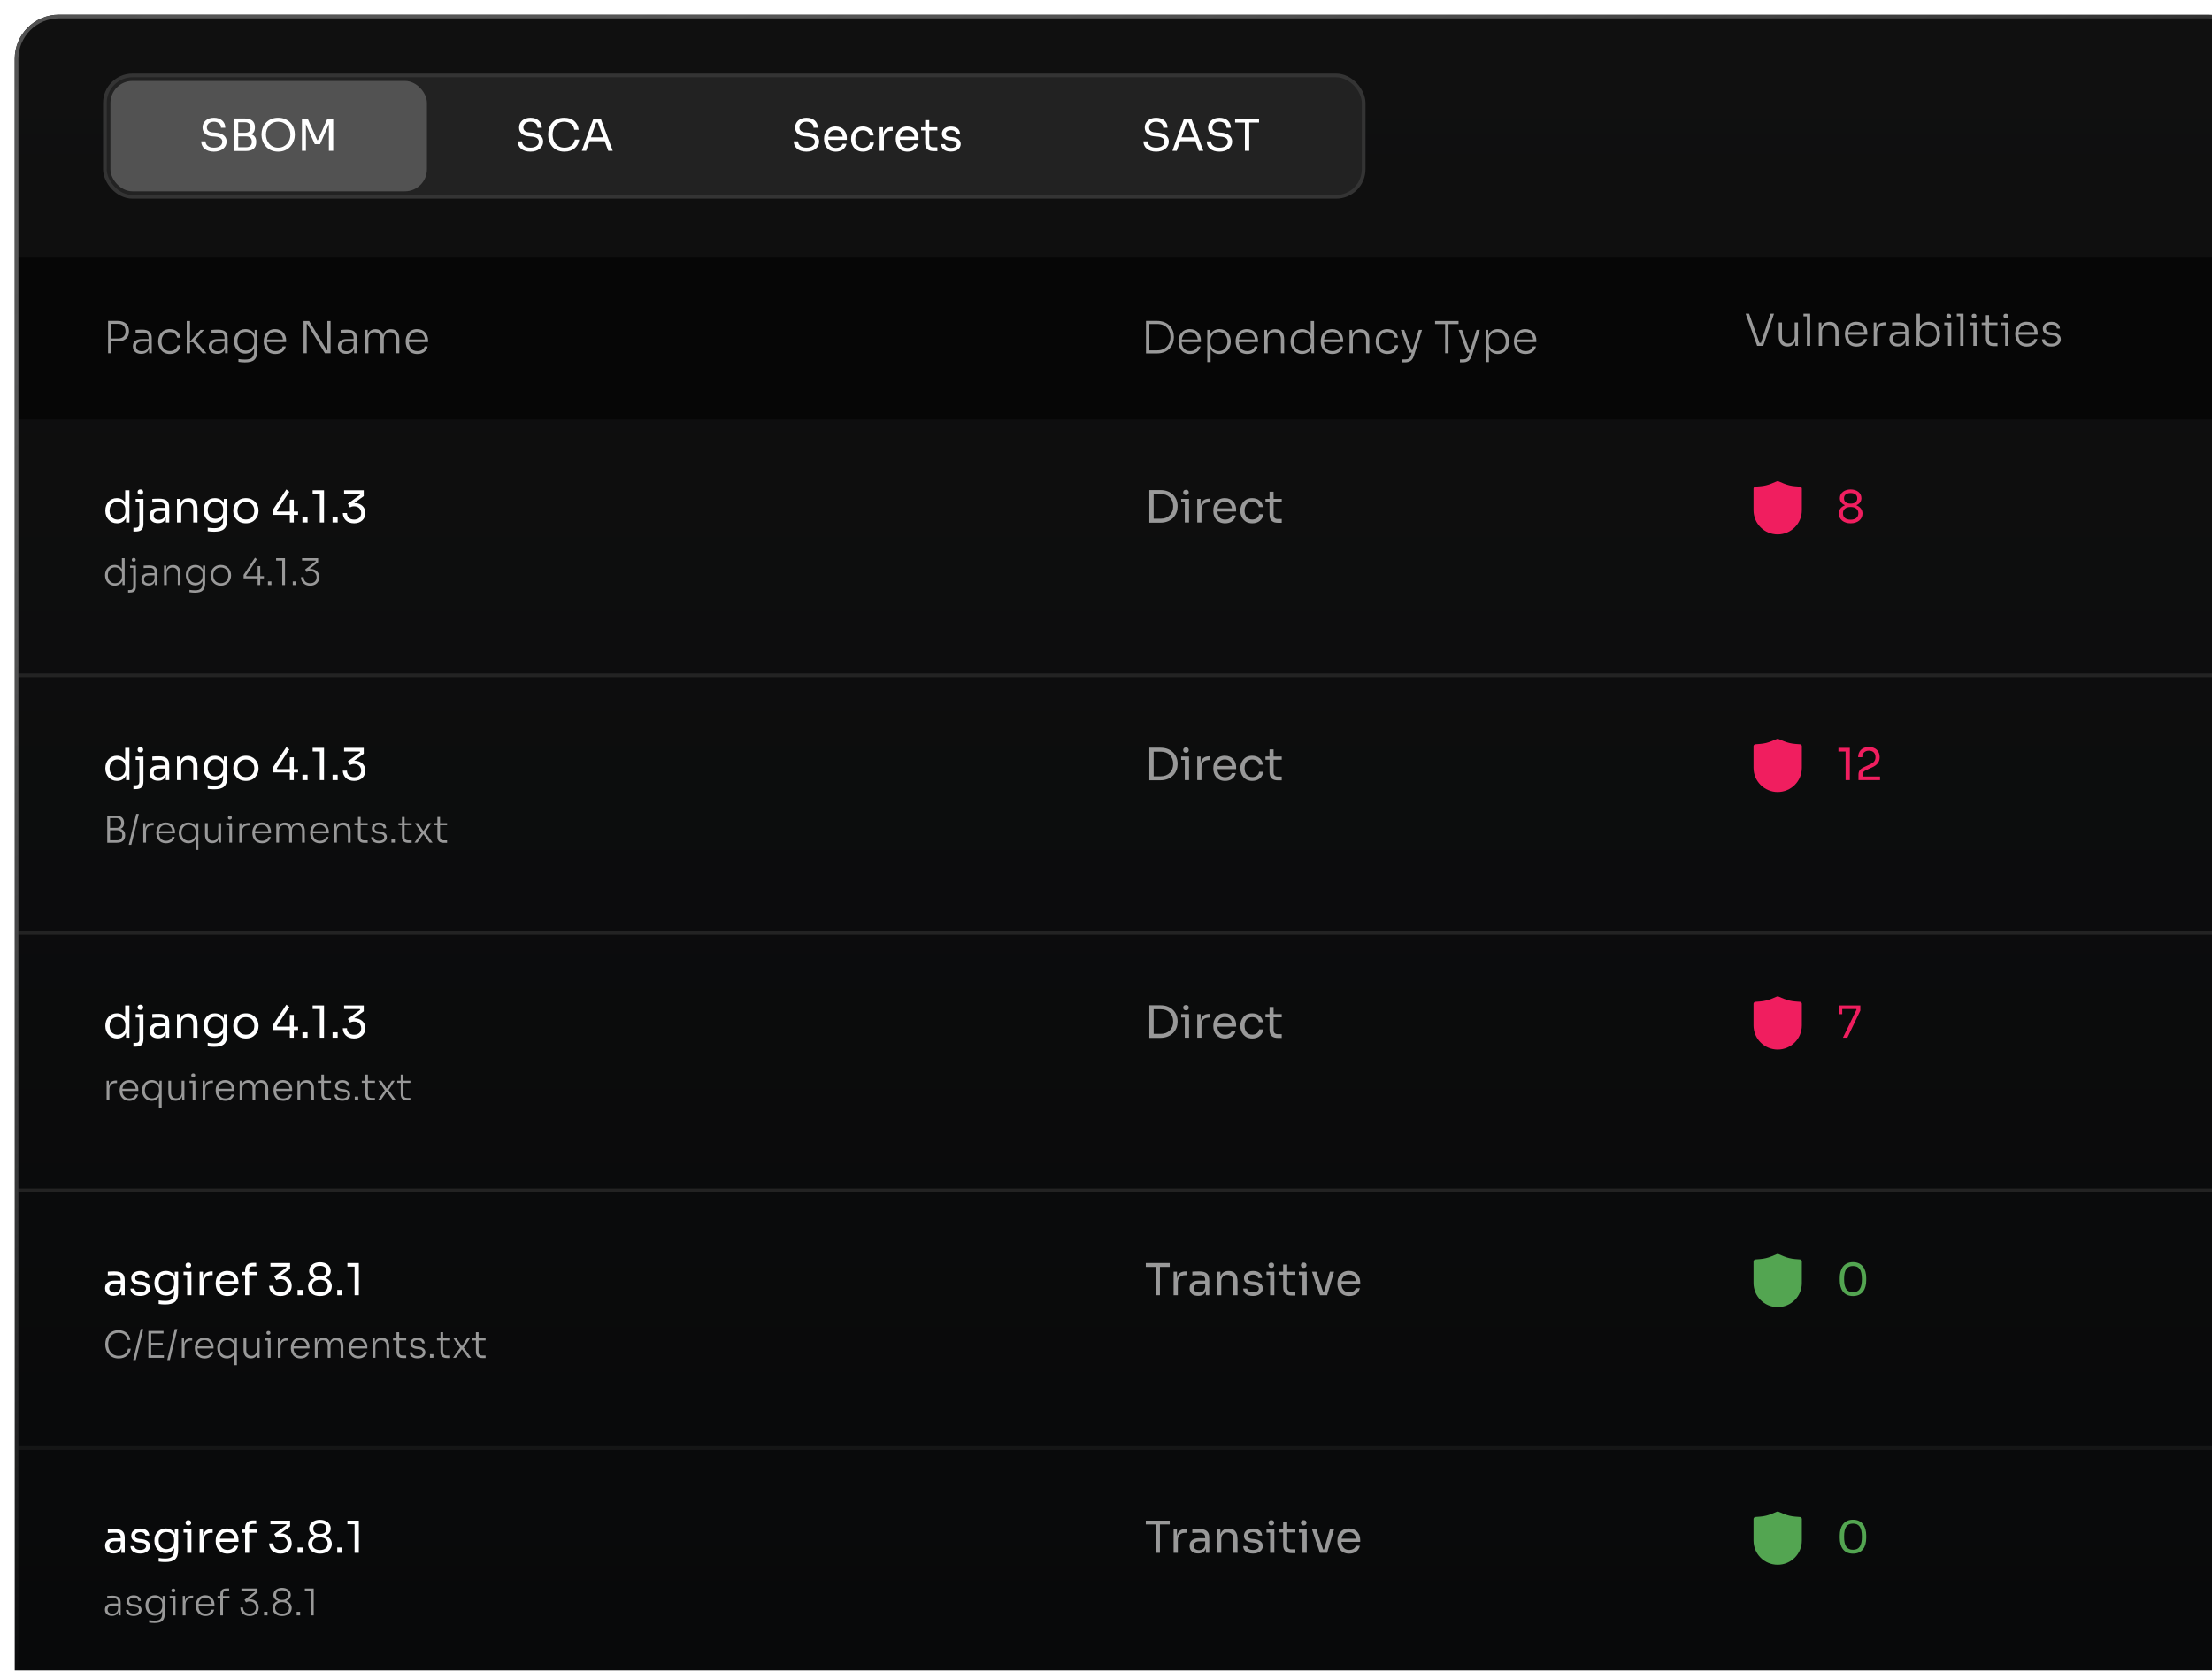 <svg width="601" height="454" viewBox="0 0 601 454" fill="none" xmlns="http://www.w3.org/2000/svg">
<g filter="url(#filter0_d_2_2814)">
<g clip-path="url(#clip0_2_2814)">
<path d="M4 12C4 5.373 9.373 0 16 0H600C606.627 0 612 5.373 612 12V454H4V12Z" fill="url(#paint0_linear_2_2814)"/>
<rect x="5" y="66" width="944" height="44" fill="#060606"/>
<path d="M30.28 92H29.368V83.204H31.924C34.024 83.204 35.044 84.332 35.044 85.916V86.084C35.044 87.668 34.024 88.796 31.924 88.796H30.28V92ZM32.08 84.008H30.28V87.992H32.08C33.484 87.992 34.108 87.116 34.108 86C34.108 84.884 33.484 84.008 32.08 84.008ZM38.368 92.168C37.012 92.168 36.1 91.436 36.1 90.128C36.1 88.856 37 88.136 38.596 88.136H40.372V87.836C40.372 86.888 39.892 86.372 38.848 86.372C38.14 86.372 37.348 86.408 36.844 86.456V85.664C37.348 85.616 37.984 85.58 38.524 85.58C40.456 85.58 41.236 86.264 41.236 87.92V92H40.516V90.716C40.228 91.676 39.448 92.168 38.368 92.168ZM38.536 91.448C39.412 91.448 40.324 91.016 40.372 89.66V88.82H38.536C37.528 88.82 36.976 89.36 36.976 90.14C36.976 90.944 37.576 91.448 38.536 91.448ZM46.16 92.204C44.024 92.204 42.98 90.5 42.98 88.892V88.724C42.98 87.104 44.036 85.436 46.136 85.436C47.708 85.436 48.848 86.348 49.004 87.788H48.14C47.996 86.9 47.3 86.252 46.136 86.252C44.624 86.252 43.88 87.38 43.88 88.808C43.88 90.212 44.624 91.4 46.16 91.4C47.324 91.4 48.116 90.704 48.212 89.828H49.076C48.956 91.268 47.732 92.204 46.16 92.204ZM51.627 92H50.727V83.24H51.627V88.832L54.471 85.652H55.431L52.983 88.388L56.102 92H55.047L52.49 89.024H51.627V92ZM58.993 92.168C57.637 92.168 56.725 91.436 56.725 90.128C56.725 88.856 57.625 88.136 59.221 88.136H60.997V87.836C60.997 86.888 60.517 86.372 59.473 86.372C58.765 86.372 57.973 86.408 57.469 86.456V85.664C57.973 85.616 58.609 85.58 59.149 85.58C61.081 85.58 61.861 86.264 61.861 87.92V92H61.141V90.716C60.853 91.676 60.073 92.168 58.993 92.168ZM59.161 91.448C60.037 91.448 60.949 91.016 60.997 89.66V88.82H59.161C58.153 88.82 57.601 89.36 57.601 90.14C57.601 90.944 58.201 91.448 59.161 91.448ZM66.533 94.484C65.945 94.484 65.321 94.424 64.781 94.34V93.572C65.357 93.656 66.017 93.716 66.581 93.716C68.405 93.716 69.041 93.044 69.041 91.34V90.632C68.585 91.568 67.709 92.096 66.629 92.096C64.793 92.096 63.605 90.548 63.605 88.82V88.652C63.605 86.936 64.793 85.436 66.665 85.436C67.865 85.436 68.765 86.036 69.197 87.032V85.652H69.905V91.304C69.905 93.596 68.981 94.484 66.533 94.484ZM66.785 91.268C68.069 91.268 69.053 90.356 69.053 88.988V88.4C69.053 87.092 68.057 86.204 66.785 86.204C65.381 86.204 64.505 87.308 64.505 88.736C64.505 90.212 65.405 91.268 66.785 91.268ZM74.812 92.204C72.616 92.204 71.656 90.536 71.656 88.892V88.724C71.656 87.08 72.652 85.436 74.74 85.436C76.732 85.436 77.74 86.936 77.74 88.496V88.964H72.52C72.58 90.332 73.3 91.412 74.812 91.412C75.916 91.412 76.636 90.836 76.792 90.14H77.632C77.368 91.412 76.324 92.204 74.812 92.204ZM74.74 86.228C73.444 86.228 72.724 87.08 72.556 88.268H76.876C76.756 87.056 76.024 86.228 74.74 86.228ZM83.341 92H82.477V83.24H84.001L88.801 91.172H88.945V83.24H89.821V92H88.285L83.485 84.068H83.341V92ZM94.067 92.168C92.712 92.168 91.799 91.436 91.799 90.128C91.799 88.856 92.7 88.136 94.296 88.136H96.072V87.836C96.072 86.888 95.591 86.372 94.547 86.372C93.84 86.372 93.047 86.408 92.543 86.456V85.664C93.047 85.616 93.683 85.58 94.224 85.58C96.156 85.58 96.936 86.264 96.936 87.92V92H96.216V90.716C95.927 91.676 95.147 92.168 94.067 92.168ZM94.236 91.448C95.112 91.448 96.023 91.016 96.072 89.66V88.82H94.236C93.228 88.82 92.675 89.36 92.675 90.14C92.675 90.944 93.275 91.448 94.236 91.448ZM100.084 92H99.183V85.64H99.903V87.104C100.18 86.072 100.864 85.46 101.992 85.46H102.028C103.144 85.46 103.828 86.06 104.104 87.104C104.392 86.072 105.076 85.46 106.204 85.46H106.24C107.752 85.46 108.484 86.552 108.484 88.316V92H107.584V88.112C107.584 86.996 107.02 86.288 106 86.288C104.944 86.288 104.284 87.032 104.284 88.172V92H103.384V88.112C103.384 86.996 102.82 86.288 101.8 86.288C100.744 86.288 100.084 87.032 100.084 88.172V92ZM113.379 92.204C111.183 92.204 110.223 90.536 110.223 88.892V88.724C110.223 87.08 111.219 85.436 113.307 85.436C115.299 85.436 116.307 86.936 116.307 88.496V88.964H111.087C111.146 90.332 111.867 91.412 113.379 91.412C114.483 91.412 115.203 90.836 115.359 90.14H116.199C115.935 91.412 114.891 92.204 113.379 92.204ZM113.307 86.228C112.011 86.228 111.291 87.08 111.123 88.268H115.443C115.323 87.056 114.591 86.228 113.307 86.228Z" fill="#999999"/>
<path d="M314.332 92.048H311.368V83.204H314.332C317.464 83.204 318.94 85.352 318.94 87.488V87.716C318.94 89.804 317.5 92.048 314.332 92.048ZM314.428 84.044H312.28V91.208H314.428C316.78 91.208 318.016 89.552 318.016 87.608C318.016 85.592 316.756 84.044 314.428 84.044ZM323.355 92.204C321.159 92.204 320.199 90.536 320.199 88.892V88.724C320.199 87.08 321.195 85.436 323.283 85.436C325.275 85.436 326.283 86.936 326.283 88.496V88.964H321.063C321.123 90.332 321.843 91.412 323.355 91.412C324.459 91.412 325.179 90.836 325.335 90.14H326.175C325.911 91.412 324.867 92.204 323.355 92.204ZM323.283 86.228C321.987 86.228 321.267 87.08 321.099 88.268H325.419C325.299 87.056 324.567 86.228 323.283 86.228ZM328.916 94.4H328.016V85.652H328.736V87.224C329.156 86.06 330.128 85.436 331.34 85.436C333.224 85.436 334.4 86.984 334.4 88.736V88.904C334.4 90.632 333.2 92.204 331.316 92.204C330.308 92.204 329.42 91.748 328.916 90.86V94.4ZM331.196 91.412C332.624 91.412 333.5 90.272 333.5 88.82C333.5 87.344 332.612 86.228 331.196 86.228C329.888 86.228 328.88 87.152 328.88 88.556V89.144C328.88 90.488 329.888 91.412 331.196 91.412ZM338.871 92.204C336.675 92.204 335.715 90.536 335.715 88.892V88.724C335.715 87.08 336.711 85.436 338.799 85.436C340.791 85.436 341.799 86.936 341.799 88.496V88.964H336.579C336.639 90.332 337.359 91.412 338.871 91.412C339.975 91.412 340.695 90.836 340.851 90.14H341.691C341.427 91.412 340.383 92.204 338.871 92.204ZM338.799 86.228C337.503 86.228 336.783 87.08 336.615 88.268H340.935C340.815 87.056 340.083 86.228 338.799 86.228ZM344.431 92H343.531V85.652H344.251V87.128C344.539 86.072 345.283 85.46 346.495 85.46H346.531C348.127 85.46 348.907 86.516 348.907 88.316V92H348.019V88.124C348.019 87.02 347.371 86.288 346.291 86.288C345.163 86.288 344.431 87.044 344.431 88.184V92ZM353.752 92.204C351.892 92.204 350.644 90.692 350.644 88.904V88.736C350.644 87.008 351.844 85.436 353.728 85.436C354.796 85.436 355.648 85.928 356.128 86.804V83.24H357.028V92H356.308V90.572C355.852 91.652 354.892 92.204 353.752 92.204ZM353.872 91.412C355.18 91.412 356.164 90.476 356.164 89.072V88.496C356.164 87.152 355.168 86.228 353.86 86.228C352.432 86.228 351.544 87.356 351.544 88.82C351.544 90.332 352.468 91.412 353.872 91.412ZM362.004 92.204C359.808 92.204 358.848 90.536 358.848 88.892V88.724C358.848 87.08 359.844 85.436 361.932 85.436C363.924 85.436 364.932 86.936 364.932 88.496V88.964H359.712C359.771 90.332 360.492 91.412 362.004 91.412C363.108 91.412 363.828 90.836 363.984 90.14H364.824C364.56 91.412 363.516 92.204 362.004 92.204ZM361.932 86.228C360.636 86.228 359.916 87.08 359.748 88.268H364.068C363.948 87.056 363.216 86.228 361.932 86.228ZM367.564 92H366.664V85.652H367.384V87.128C367.672 86.072 368.416 85.46 369.628 85.46H369.664C371.26 85.46 372.04 86.516 372.04 88.316V92H371.152V88.124C371.152 87.02 370.504 86.288 369.424 86.288C368.296 86.288 367.564 87.044 367.564 88.184V92ZM376.957 92.204C374.821 92.204 373.777 90.5 373.777 88.892V88.724C373.777 87.104 374.833 85.436 376.933 85.436C378.505 85.436 379.645 86.348 379.801 87.788H378.937C378.793 86.9 378.097 86.252 376.933 86.252C375.421 86.252 374.677 87.38 374.677 88.808C374.677 90.212 375.421 91.4 376.957 91.4C378.121 91.4 378.913 90.704 379.009 89.828H379.873C379.753 91.268 378.529 92.204 376.957 92.204ZM381.727 94.472H380.959V93.668H381.775C382.603 93.668 383.071 93.404 383.347 92.516L383.551 91.844H382.915L380.611 85.652H381.535L383.479 91.088H383.791L385.483 85.652H386.359L384.127 92.768C383.743 93.992 382.927 94.472 381.727 94.472ZM393.554 92H392.642V84.068H389.906V83.24H396.29V84.068H393.554V92ZM397.431 94.472H396.663V93.668H397.479C398.307 93.668 398.775 93.404 399.051 92.516L399.255 91.844H398.619L396.315 85.652H397.239L399.183 91.088H399.495L401.187 85.652H402.062L399.831 92.768C399.447 93.992 398.631 94.472 397.431 94.472ZM404.537 94.4H403.637V85.652H404.357V87.224C404.777 86.06 405.749 85.436 406.961 85.436C408.845 85.436 410.021 86.984 410.021 88.736V88.904C410.021 90.632 408.821 92.204 406.937 92.204C405.929 92.204 405.041 91.748 404.537 90.86V94.4ZM406.817 91.412C408.245 91.412 409.121 90.272 409.121 88.82C409.121 87.344 408.233 86.228 406.817 86.228C405.509 86.228 404.501 87.152 404.501 88.556V89.144C404.501 90.488 405.509 91.412 406.817 91.412ZM414.492 92.204C412.296 92.204 411.336 90.536 411.336 88.892V88.724C411.336 87.08 412.332 85.436 414.42 85.436C416.412 85.436 417.42 86.936 417.42 88.496V88.964H412.2C412.26 90.332 412.98 91.412 414.492 91.412C415.596 91.412 416.316 90.836 416.472 90.14H417.312C417.048 91.412 416.004 92.204 414.492 92.204ZM414.42 86.228C413.124 86.228 412.404 87.08 412.236 88.268H416.556C416.436 87.056 415.704 86.228 414.42 86.228Z" fill="#999999"/>
<path d="M479.064 90H477.42L474.288 81.24H475.224L478.032 89.172H478.464L481.08 81.24H482.004L479.064 90ZM485.658 90.18H485.622C484.098 90.18 483.282 89.148 483.282 87.384V83.64H484.17V87.564C484.17 88.656 484.782 89.364 485.826 89.364C486.906 89.364 487.614 88.62 487.614 87.468V83.64H488.514V90H487.794V88.548C487.506 89.58 486.81 90.18 485.658 90.18ZM491.827 90H490.927V81.972H490.003V81.24H491.827V90ZM495.06 90H494.16V83.652H494.88V85.128C495.168 84.072 495.912 83.46 497.124 83.46H497.16C498.756 83.46 499.536 84.516 499.536 86.316V90H498.648V86.124C498.648 85.02 498 84.288 496.92 84.288C495.792 84.288 495.06 85.044 495.06 86.184V90ZM504.429 90.204C502.233 90.204 501.273 88.536 501.273 86.892V86.724C501.273 85.08 502.269 83.436 504.357 83.436C506.349 83.436 507.357 84.936 507.357 86.496V86.964H502.137C502.197 88.332 502.917 89.412 504.429 89.412C505.533 89.412 506.253 88.836 506.409 88.14H507.249C506.985 89.412 505.941 90.204 504.429 90.204ZM504.357 84.228C503.061 84.228 502.341 85.08 502.173 86.268H506.493C506.373 85.056 505.641 84.228 504.357 84.228ZM509.99 90H509.09V83.652H509.81V85.428C510.038 84.18 510.83 83.58 512.27 83.58H512.474V84.396H512.102C510.722 84.396 509.99 85.128 509.99 86.496V90ZM515.622 90.168C514.266 90.168 513.354 89.436 513.354 88.128C513.354 86.856 514.254 86.136 515.85 86.136H517.626V85.836C517.626 84.888 517.146 84.372 516.102 84.372C515.394 84.372 514.602 84.408 514.098 84.456V83.664C514.602 83.616 515.238 83.58 515.778 83.58C517.71 83.58 518.49 84.264 518.49 85.92V90H517.77V88.716C517.482 89.676 516.702 90.168 515.622 90.168ZM515.79 89.448C516.666 89.448 517.578 89.016 517.626 87.66V86.82H515.79C514.782 86.82 514.23 87.36 514.23 88.14C514.23 88.944 514.83 89.448 515.79 89.448ZM524.014 90.204C522.802 90.204 521.89 89.58 521.458 88.572V90H520.738V81.24H521.638V84.888C522.106 83.94 522.994 83.436 524.074 83.436C525.946 83.436 527.122 84.96 527.122 86.724V86.892C527.122 88.62 525.934 90.204 524.014 90.204ZM523.918 89.412C525.346 89.412 526.222 88.26 526.222 86.808C526.222 85.32 525.322 84.228 523.918 84.228C522.61 84.228 521.602 85.152 521.602 86.556V87.144C521.602 88.488 522.61 89.412 523.918 89.412ZM529.469 82.476C529.037 82.476 528.821 82.224 528.821 81.864C528.821 81.504 529.037 81.252 529.469 81.252C529.901 81.252 530.105 81.504 530.105 81.864C530.105 82.224 529.901 82.476 529.469 82.476ZM530.165 90H529.277V84.372H528.257V83.652H530.165V90ZM533.487 90H532.587V81.972H531.663V81.24H533.487V90ZM536.348 82.476C535.916 82.476 535.7 82.224 535.7 81.864C535.7 81.504 535.916 81.252 536.348 81.252C536.78 81.252 536.984 81.504 536.984 81.864C536.984 82.224 536.78 82.476 536.348 82.476ZM537.044 90H536.156V84.372H535.136V83.652H537.044V90ZM542.718 90.072H541.71C540.402 90.072 539.562 89.556 539.562 87.984V84.336H538.422V83.652H539.562V81.648H540.426V83.652H542.718V84.336H540.426V88.116C540.426 88.848 540.846 89.256 541.578 89.256H542.718V90.072ZM544.985 82.476C544.553 82.476 544.337 82.224 544.337 81.864C544.337 81.504 544.553 81.252 544.985 81.252C545.417 81.252 545.621 81.504 545.621 81.864C545.621 82.224 545.417 82.476 544.985 82.476ZM545.681 90H544.793V84.372H543.773V83.652H545.681V90ZM550.695 90.204C548.499 90.204 547.539 88.536 547.539 86.892V86.724C547.539 85.08 548.535 83.436 550.623 83.436C552.615 83.436 553.623 84.936 553.623 86.496V86.964H548.403C548.463 88.332 549.183 89.412 550.695 89.412C551.799 89.412 552.519 88.836 552.675 88.14H553.515C553.251 89.412 552.207 90.204 550.695 90.204ZM550.623 84.228C549.327 84.228 548.607 85.08 548.439 86.268H552.759C552.639 85.056 551.907 84.228 550.623 84.228ZM557.359 90.18C555.727 90.18 554.827 89.412 554.803 88.212H555.643C555.667 88.824 556.135 89.412 557.359 89.412C558.487 89.412 559.063 88.872 559.063 88.2C559.063 87.576 558.583 87.24 557.683 87.144L556.963 87.072C555.799 86.94 555.031 86.364 555.031 85.332C555.031 84.216 555.955 83.46 557.359 83.46C558.727 83.46 559.651 84.12 559.675 85.308H558.835C558.823 84.696 558.319 84.228 557.359 84.228C556.363 84.228 555.883 84.732 555.883 85.344C555.883 85.872 556.231 86.232 557.023 86.316L557.743 86.388C559.015 86.532 559.915 87.108 559.915 88.212C559.915 89.352 558.907 90.18 557.359 90.18Z" fill="#999999"/>
<line x1="5" y1="179.5" x2="949" y2="179.5" stroke="#232323"/>
<path d="M315.272 138.048H312.272V129.192H315.272C318.428 129.192 319.952 131.364 319.952 133.476V133.74C319.952 135.804 318.428 138.048 315.272 138.048ZM315.392 130.272H313.448V136.968H315.392C317.492 136.968 318.752 135.504 318.752 133.608C318.752 131.64 317.492 130.272 315.392 130.272ZM322.232 130.56C321.716 130.56 321.476 130.26 321.476 129.84C321.476 129.42 321.716 129.12 322.232 129.12C322.748 129.12 322.988 129.42 322.988 129.84C322.988 130.26 322.748 130.56 322.232 130.56ZM323.06 138H321.908V132.504H320.924V131.592H323.06V138ZM326.44 138H325.288V131.592H326.2V133.512C326.404 132.144 327.208 131.52 328.624 131.52H328.84V132.552H328.432C327.148 132.552 326.44 133.26 326.44 134.532V138ZM332.863 138.216C330.607 138.216 329.659 136.524 329.659 134.904V134.688C329.659 133.032 330.643 131.376 332.791 131.376C334.867 131.376 335.851 132.9 335.851 134.496V135.012H330.763C330.835 136.272 331.483 137.208 332.863 137.208C333.871 137.208 334.531 136.692 334.663 136.092H335.743C335.467 137.424 334.375 138.216 332.863 138.216ZM332.791 132.384C331.639 132.384 330.991 133.092 330.811 134.148H334.723C334.579 133.056 333.943 132.384 332.791 132.384ZM340.235 138.216C338.039 138.216 337.007 136.488 337.007 134.904V134.688C337.007 133.068 338.063 131.376 340.211 131.376C341.819 131.376 343.019 132.324 343.127 133.812H342.023C341.903 133.008 341.267 132.408 340.211 132.408C338.831 132.408 338.159 133.428 338.159 134.796C338.159 136.128 338.831 137.184 340.235 137.184C341.303 137.184 341.999 136.56 342.095 135.744H343.199C343.115 137.256 341.855 138.216 340.235 138.216ZM348.244 138.072H347.26C345.832 138.072 344.932 137.532 344.932 135.816V132.456H343.828V131.592H344.932V129.648H346.036V131.592H348.244V132.456H346.036V135.96C346.036 136.644 346.432 137.04 347.116 137.04H348.244V138.072Z" fill="#999999"/>
<path d="M31.78 138.216C29.956 138.216 28.624 136.752 28.624 134.904V134.688C28.624 132.864 29.896 131.376 31.744 131.376C32.68 131.376 33.52 131.748 34.012 132.564V129.24H35.164V138H34.252V136.68C33.76 137.76 32.8 138.216 31.78 138.216ZM31.936 137.208C33.112 137.208 34.06 136.368 34.06 135.012V134.46C34.06 133.14 33.064 132.384 31.924 132.384C30.64 132.384 29.776 133.344 29.776 134.796C29.776 136.272 30.676 137.208 31.936 137.208ZM38.145 130.464C37.629 130.464 37.389 130.164 37.389 129.744C37.389 129.324 37.629 129.024 38.145 129.024C38.661 129.024 38.901 129.324 38.901 129.744C38.901 130.164 38.661 130.464 38.145 130.464ZM36.753 140.448H36.249V139.416H36.921C37.521 139.416 37.869 139.068 37.869 138.468V132.504H36.861V131.592H38.973V138.3C38.973 139.908 38.361 140.448 36.753 140.448ZM42.962 138.168C41.51 138.168 40.634 137.412 40.634 136.08C40.634 134.724 41.582 134.016 43.25 134.016H44.87V133.86C44.87 132.984 44.402 132.528 43.526 132.528C42.782 132.528 41.906 132.564 41.378 132.6V131.592C41.894 131.544 42.566 131.52 43.142 131.52C45.11 131.52 45.974 132.156 45.974 133.944V138H45.062V136.728C44.786 137.676 44.078 138.168 42.962 138.168ZM43.202 137.256C44.006 137.256 44.822 136.872 44.87 135.624V134.88H43.202C42.278 134.88 41.762 135.372 41.762 136.08C41.762 136.788 42.278 137.256 43.202 137.256ZM49.24 138H48.088V131.592H49V133.08C49.288 131.988 50.02 131.4 51.232 131.4H51.28C52.888 131.4 53.656 132.444 53.656 134.34V138H52.504V134.1C52.504 133.104 51.904 132.456 50.932 132.456C49.924 132.456 49.24 133.14 49.24 134.172V138ZM58.188 140.496C57.588 140.496 56.976 140.448 56.436 140.364V139.392C57.012 139.476 57.672 139.536 58.236 139.536C59.988 139.536 60.624 138.864 60.624 137.292V136.716C60.156 137.616 59.292 138.048 58.32 138.048C56.52 138.048 55.284 136.548 55.284 134.772V134.556C55.284 132.756 56.556 131.376 58.38 131.376C59.496 131.376 60.372 131.892 60.816 132.828V131.592H61.728V137.244C61.728 139.548 60.744 140.496 58.188 140.496ZM58.536 136.992C59.676 136.992 60.624 136.2 60.624 134.88V134.328C60.624 133.044 59.64 132.336 58.548 132.336C57.288 132.336 56.436 133.26 56.436 134.664C56.436 136.092 57.312 136.992 58.536 136.992ZM66.814 138.216C64.582 138.216 63.382 136.524 63.382 134.904V134.688C63.382 133.044 64.642 131.376 66.814 131.376C68.986 131.376 70.246 133.044 70.246 134.688V134.904C70.246 136.524 69.046 138.216 66.814 138.216ZM66.814 137.184C68.254 137.184 69.094 136.14 69.094 134.796C69.094 133.428 68.218 132.408 66.814 132.408C65.41 132.408 64.534 133.428 64.534 134.796C64.534 136.14 65.374 137.184 66.814 137.184ZM79.826 138H78.746V135.924H74.174V134.508L77.81 129.024L78.614 129.66L75.218 134.796L75.326 135.012H78.746V131.796H79.826V135.012H80.99V135.924H79.826V138ZM83.565 138H82.173V136.536H83.565V138ZM88.037 138H86.885V130.224H84.942V129.24H88.037V138ZM91.745 138H90.353V136.536H91.745V138ZM96.205 138.216C94.237 138.216 93.145 136.92 93.145 135.432H94.273C94.273 136.524 95.017 137.208 96.205 137.208C97.381 137.208 98.137 136.524 98.137 135.432C98.137 134.352 97.381 133.608 96.217 133.608C95.725 133.608 95.365 133.74 95.101 133.92L94.525 132.888L97.873 130.44L97.753 130.224H93.493V129.24H98.833V130.836L96.241 132.72H96.253C98.173 132.72 99.265 133.932 99.265 135.348V135.516C99.265 136.908 98.185 138.216 96.205 138.216Z" fill="white"/>
<path d="M31.14 155.17C29.59 155.17 28.55 153.91 28.55 152.42V152.28C28.55 150.84 29.55 149.53 31.12 149.53C32.01 149.53 32.72 149.94 33.12 150.67V147.7H33.87V155H33.27V153.81C32.89 154.71 32.09 155.17 31.14 155.17ZM31.24 154.51C32.33 154.51 33.15 153.73 33.15 152.56V152.08C33.15 150.96 32.32 150.19 31.23 150.19C30.04 150.19 29.3 151.13 29.3 152.35C29.3 153.61 30.07 154.51 31.24 154.51ZM36.346 148.64C35.986 148.64 35.806 148.43 35.806 148.13C35.806 147.83 35.986 147.62 36.346 147.62C36.706 147.62 36.876 147.83 36.876 148.13C36.876 148.43 36.706 148.64 36.346 148.64ZM35.276 157.03H34.806V156.36H35.406C35.926 156.36 36.206 156.05 36.206 155.49V150.31H35.346V149.71H36.926V155.35C36.926 156.59 36.466 157.03 35.276 157.03ZM40.302 155.14C39.172 155.14 38.412 154.53 38.412 153.44C38.412 152.38 39.162 151.78 40.492 151.78H41.972V151.53C41.972 150.74 41.572 150.31 40.702 150.31C40.112 150.31 39.452 150.34 39.032 150.38V149.72C39.452 149.68 39.982 149.65 40.432 149.65C42.042 149.65 42.692 150.22 42.692 151.6V155H42.092V153.93C41.852 154.73 41.202 155.14 40.302 155.14ZM40.442 154.54C41.172 154.54 41.932 154.18 41.972 153.05V152.35H40.442C39.602 152.35 39.142 152.8 39.142 153.45C39.142 154.12 39.642 154.54 40.442 154.54ZM45.316 155H44.566V149.71H45.166V150.94C45.406 150.06 46.026 149.55 47.036 149.55H47.066C48.396 149.55 49.046 150.43 49.046 151.93V155H48.306V151.77C48.306 150.85 47.766 150.24 46.866 150.24C45.926 150.24 45.316 150.87 45.316 151.82V155ZM52.933 157.07C52.443 157.07 51.923 157.02 51.473 156.95V156.31C51.953 156.38 52.503 156.43 52.973 156.43C54.493 156.43 55.023 155.87 55.023 154.45V153.86C54.643 154.64 53.913 155.08 53.013 155.08C51.483 155.08 50.493 153.79 50.493 152.35V152.21C50.493 150.78 51.483 149.53 53.043 149.53C54.043 149.53 54.793 150.03 55.153 150.86V149.71H55.743V154.42C55.743 156.33 54.973 157.07 52.933 157.07ZM53.143 154.39C54.213 154.39 55.033 153.63 55.033 152.49V152C55.033 150.91 54.203 150.17 53.143 150.17C51.973 150.17 51.243 151.09 51.243 152.28C51.243 153.51 51.993 154.39 53.143 154.39ZM59.992 155.17C58.182 155.17 57.202 153.77 57.202 152.42V152.28C57.202 150.91 58.232 149.53 59.992 149.53C61.762 149.53 62.782 150.91 62.782 152.28V152.42C62.782 153.77 61.802 155.17 59.992 155.17ZM59.992 154.5C61.302 154.5 62.042 153.53 62.042 152.35C62.042 151.15 61.262 150.21 59.992 150.21C58.722 150.21 57.952 151.15 57.952 152.35C57.952 153.53 58.692 154.5 59.992 154.5ZM70.706 155H70.006V153.18H66.186V152.24L69.286 147.56L69.806 147.97L66.866 152.43L66.946 152.58H70.006V149.86H70.706V152.58H71.706V153.18H70.706V155ZM73.744 155H72.804V154.01H73.744V155ZM77.433 155H76.683V148.35H75.022V147.7H77.433V155ZM80.483 155H79.543V154.01H80.483V155ZM84.271 155.17C82.681 155.17 81.781 154.13 81.781 152.86H82.511C82.511 153.87 83.181 154.51 84.271 154.51C85.331 154.51 86.021 153.87 86.021 152.88C86.021 151.88 85.351 151.21 84.281 151.21C83.851 151.21 83.551 151.32 83.321 151.47L82.911 150.77L85.821 148.51L85.741 148.35H82.071V147.7H86.441V148.78L84.081 150.62C84.151 150.61 84.231 150.61 84.311 150.61C85.851 150.61 86.751 151.62 86.751 152.81V152.95C86.751 154.11 85.861 155.17 84.271 155.17Z" fill="#999999"/>
<path d="M477 128.815V134.667C477 137.98 479.686 140.667 483 140.667C486.314 140.667 489 137.98 489 134.667V128.815L487.704 128.715C486.575 128.628 485.467 128.361 484.422 127.926L483 127.333L481.578 127.926C480.533 128.361 479.425 128.628 478.296 128.715L477 128.815Z" fill="#F01E5F" stroke="#F01E5F" stroke-width="1.125" stroke-linecap="round" stroke-linejoin="round"/>
<path d="M502.816 138.216C500.932 138.216 499.6 137.136 499.6 135.552C499.6 134.508 500.26 133.728 501.184 133.38V133.26C500.452 132.948 499.888 132.312 499.888 131.4C499.888 129.9 501.22 129.024 502.816 129.024C504.424 129.024 505.744 129.9 505.744 131.4C505.744 132.312 505.192 132.948 504.448 133.26V133.38C505.384 133.728 506.044 134.52 506.044 135.552C506.044 137.148 504.7 138.216 502.816 138.216ZM502.816 132.876C503.896 132.876 504.616 132.42 504.616 131.436C504.616 130.452 503.884 130.008 502.816 130.008C501.736 130.008 501.016 130.464 501.016 131.436C501.016 132.42 501.748 132.876 502.816 132.876ZM502.816 137.232C504.136 137.232 504.916 136.572 504.916 135.504C504.916 134.448 504.148 133.788 502.816 133.788C501.496 133.788 500.728 134.448 500.728 135.504C500.728 136.572 501.496 137.232 502.816 137.232Z" fill="#F01E5F"/>
<path d="M477 198.815V204.667C477 207.98 479.686 210.667 483 210.667C486.314 210.667 489 207.98 489 204.667V198.815L487.704 198.715C486.575 198.628 485.467 198.361 484.422 197.926L483 197.333L481.578 197.926C480.533 198.361 479.425 198.628 478.296 198.715L477 198.815Z" fill="#F01E5F" stroke="#F01E5F" stroke-width="1.125" stroke-linecap="round" stroke-linejoin="round"/>
<path d="M502.6 208H501.448V200.224H499.504V199.24H502.6V208ZM510.807 208H504.951V206.56C504.951 205.516 505.347 204.976 506.631 204.388L508.275 203.632C509.067 203.272 509.571 202.708 509.571 201.784C509.571 200.668 508.911 200.008 507.783 200.008C506.667 200.008 505.983 200.668 505.983 201.784H504.855C504.855 200.272 505.791 199 507.783 199C509.763 199 510.699 200.272 510.699 201.7V201.868C510.699 203.14 509.907 203.968 508.683 204.532L507.039 205.288C506.295 205.624 506.103 205.9 506.103 206.464V207.016H510.807V208Z" fill="#F01E5F"/>
<path d="M477 268.815V274.667C477 277.98 479.686 280.667 483 280.667C486.314 280.667 489 277.98 489 274.667V268.815L487.704 268.715C486.575 268.628 485.467 268.361 484.422 267.926L483 267.333L481.578 267.926C480.533 268.361 479.425 268.628 478.296 268.715L477 268.815Z" fill="#F01E5F" stroke="#F01E5F" stroke-width="1.125" stroke-linecap="round" stroke-linejoin="round"/>
<path d="M501.928 278H500.728L504.436 270.332L504.364 270.224H500.536V271.616H499.576V269.24H505.456V270.632L501.928 278Z" fill="#F01E5F"/>
<path d="M477 338.815V344.667C477 347.98 479.686 350.667 483 350.667C486.314 350.667 489 347.98 489 344.667V338.815L487.704 338.715C486.575 338.628 485.467 338.361 484.422 337.926L483 337.333L481.578 337.926C480.533 338.361 479.425 338.628 478.296 338.715L477 338.815Z" fill="#53A551" stroke="#53A551" stroke-width="1.125" stroke-linecap="round" stroke-linejoin="round"/>
<path d="M503.464 348.216C500.836 348.216 499.864 346.248 499.864 343.944V343.296C499.864 340.884 500.956 339 503.464 339C505.96 339 507.052 340.884 507.052 343.296V343.944C507.052 346.248 506.08 348.216 503.464 348.216ZM503.464 347.16C505.12 347.16 505.876 346.08 505.876 343.632C505.876 341.076 505.096 340.056 503.464 340.056C501.82 340.056 501.04 341.076 501.04 343.608C501.04 346.08 501.796 347.16 503.464 347.16Z" fill="#53A551"/>
<path d="M477 408.815V414.667C477 417.98 479.686 420.667 483 420.667C486.314 420.667 489 417.98 489 414.667V408.815L487.704 408.715C486.575 408.628 485.467 408.361 484.422 407.926L483 407.333L481.578 407.926C480.533 408.361 479.425 408.628 478.296 408.715L477 408.815Z" fill="#53A551" stroke="#53A551" stroke-width="1.125" stroke-linecap="round" stroke-linejoin="round"/>
<path d="M503.464 418.216C500.836 418.216 499.864 416.248 499.864 413.944V413.296C499.864 410.884 500.956 409 503.464 409C505.96 409 507.052 410.884 507.052 413.296V413.944C507.052 416.248 506.08 418.216 503.464 418.216ZM503.464 417.16C505.12 417.16 505.876 416.08 505.876 413.632C505.876 411.076 505.096 410.056 503.464 410.056C501.82 410.056 501.04 411.076 501.04 413.608C501.04 416.08 501.796 417.16 503.464 417.16Z" fill="#53A551"/>
<line x1="5" y1="249.5" x2="949" y2="249.5" stroke="#232323"/>
<path d="M315.272 208.048H312.272V199.192H315.272C318.428 199.192 319.952 201.364 319.952 203.476V203.74C319.952 205.804 318.428 208.048 315.272 208.048ZM315.392 200.272H313.448V206.968H315.392C317.492 206.968 318.752 205.504 318.752 203.608C318.752 201.64 317.492 200.272 315.392 200.272ZM322.232 200.56C321.716 200.56 321.476 200.26 321.476 199.84C321.476 199.42 321.716 199.12 322.232 199.12C322.748 199.12 322.988 199.42 322.988 199.84C322.988 200.26 322.748 200.56 322.232 200.56ZM323.06 208H321.908V202.504H320.924V201.592H323.06V208ZM326.44 208H325.288V201.592H326.2V203.512C326.404 202.144 327.208 201.52 328.624 201.52H328.84V202.552H328.432C327.148 202.552 326.44 203.26 326.44 204.532V208ZM332.863 208.216C330.607 208.216 329.659 206.524 329.659 204.904V204.688C329.659 203.032 330.643 201.376 332.791 201.376C334.867 201.376 335.851 202.9 335.851 204.496V205.012H330.763C330.835 206.272 331.483 207.208 332.863 207.208C333.871 207.208 334.531 206.692 334.663 206.092H335.743C335.467 207.424 334.375 208.216 332.863 208.216ZM332.791 202.384C331.639 202.384 330.991 203.092 330.811 204.148H334.723C334.579 203.056 333.943 202.384 332.791 202.384ZM340.235 208.216C338.039 208.216 337.007 206.488 337.007 204.904V204.688C337.007 203.068 338.063 201.376 340.211 201.376C341.819 201.376 343.019 202.324 343.127 203.812H342.023C341.903 203.008 341.267 202.408 340.211 202.408C338.831 202.408 338.159 203.428 338.159 204.796C338.159 206.128 338.831 207.184 340.235 207.184C341.303 207.184 341.999 206.56 342.095 205.744H343.199C343.115 207.256 341.855 208.216 340.235 208.216ZM348.244 208.072H347.26C345.832 208.072 344.932 207.532 344.932 205.816V202.456H343.828V201.592H344.932V199.648H346.036V201.592H348.244V202.456H346.036V205.96C346.036 206.644 346.432 207.04 347.116 207.04H348.244V208.072Z" fill="#999999"/>
<path d="M31.78 208.216C29.956 208.216 28.624 206.752 28.624 204.904V204.688C28.624 202.864 29.896 201.376 31.744 201.376C32.68 201.376 33.52 201.748 34.012 202.564V199.24H35.164V208H34.252V206.68C33.76 207.76 32.8 208.216 31.78 208.216ZM31.936 207.208C33.112 207.208 34.06 206.368 34.06 205.012V204.46C34.06 203.14 33.064 202.384 31.924 202.384C30.64 202.384 29.776 203.344 29.776 204.796C29.776 206.272 30.676 207.208 31.936 207.208ZM38.145 200.464C37.629 200.464 37.389 200.164 37.389 199.744C37.389 199.324 37.629 199.024 38.145 199.024C38.661 199.024 38.901 199.324 38.901 199.744C38.901 200.164 38.661 200.464 38.145 200.464ZM36.753 210.448H36.249V209.416H36.921C37.521 209.416 37.869 209.068 37.869 208.468V202.504H36.861V201.592H38.973V208.3C38.973 209.908 38.361 210.448 36.753 210.448ZM42.962 208.168C41.51 208.168 40.634 207.412 40.634 206.08C40.634 204.724 41.582 204.016 43.25 204.016H44.87V203.86C44.87 202.984 44.402 202.528 43.526 202.528C42.782 202.528 41.906 202.564 41.378 202.6V201.592C41.894 201.544 42.566 201.52 43.142 201.52C45.11 201.52 45.974 202.156 45.974 203.944V208H45.062V206.728C44.786 207.676 44.078 208.168 42.962 208.168ZM43.202 207.256C44.006 207.256 44.822 206.872 44.87 205.624V204.88H43.202C42.278 204.88 41.762 205.372 41.762 206.08C41.762 206.788 42.278 207.256 43.202 207.256ZM49.24 208H48.088V201.592H49V203.08C49.288 201.988 50.02 201.4 51.232 201.4H51.28C52.888 201.4 53.656 202.444 53.656 204.34V208H52.504V204.1C52.504 203.104 51.904 202.456 50.932 202.456C49.924 202.456 49.24 203.14 49.24 204.172V208ZM58.188 210.496C57.588 210.496 56.976 210.448 56.436 210.364V209.392C57.012 209.476 57.672 209.536 58.236 209.536C59.988 209.536 60.624 208.864 60.624 207.292V206.716C60.156 207.616 59.292 208.048 58.32 208.048C56.52 208.048 55.284 206.548 55.284 204.772V204.556C55.284 202.756 56.556 201.376 58.38 201.376C59.496 201.376 60.372 201.892 60.816 202.828V201.592H61.728V207.244C61.728 209.548 60.744 210.496 58.188 210.496ZM58.536 206.992C59.676 206.992 60.624 206.2 60.624 204.88V204.328C60.624 203.044 59.64 202.336 58.548 202.336C57.288 202.336 56.436 203.26 56.436 204.664C56.436 206.092 57.312 206.992 58.536 206.992ZM66.814 208.216C64.582 208.216 63.382 206.524 63.382 204.904V204.688C63.382 203.044 64.642 201.376 66.814 201.376C68.986 201.376 70.246 203.044 70.246 204.688V204.904C70.246 206.524 69.046 208.216 66.814 208.216ZM66.814 207.184C68.254 207.184 69.094 206.14 69.094 204.796C69.094 203.428 68.218 202.408 66.814 202.408C65.41 202.408 64.534 203.428 64.534 204.796C64.534 206.14 65.374 207.184 66.814 207.184ZM79.826 208H78.746V205.924H74.174V204.508L77.81 199.024L78.614 199.66L75.218 204.796L75.326 205.012H78.746V201.796H79.826V205.012H80.99V205.924H79.826V208ZM83.565 208H82.173V206.536H83.565V208ZM88.037 208H86.885V200.224H84.942V199.24H88.037V208ZM91.745 208H90.353V206.536H91.745V208ZM96.205 208.216C94.237 208.216 93.145 206.92 93.145 205.432H94.273C94.273 206.524 95.017 207.208 96.205 207.208C97.381 207.208 98.137 206.524 98.137 205.432C98.137 204.352 97.381 203.608 96.217 203.608C95.725 203.608 95.365 203.74 95.101 203.92L94.525 202.888L97.873 200.44L97.753 200.224H93.493V199.24H98.833V200.836L96.241 202.72H96.253C98.173 202.72 99.265 203.932 99.265 205.348V205.516C99.265 206.908 98.185 208.216 96.205 208.216Z" fill="white"/>
<path d="M31.74 225.03H29.14V217.67H31.45C32.96 217.67 33.7 218.39 33.7 219.59V219.71C33.7 220.5 33.35 221 32.75 221.26C33.52 221.49 34 222.03 34 222.95V223.07C34 224.26 33.25 225.03 31.74 225.03ZM31.58 218.34H29.9V220.99H31.58C32.5 220.99 32.93 220.44 32.93 219.67C32.93 218.89 32.5 218.34 31.58 218.34ZM31.85 221.63H29.9V224.36H31.85C32.72 224.36 33.23 223.81 33.23 222.99C33.23 222.17 32.73 221.63 31.85 221.63ZM35.678 225.6H34.978L37.019 217.2H37.718L35.678 225.6ZM39.681 225H38.931V219.71H39.531V221.19C39.721 220.15 40.381 219.65 41.581 219.65H41.751V220.33H41.441C40.291 220.33 39.681 220.94 39.681 222.08V225ZM45.106 225.17C43.276 225.17 42.476 223.78 42.476 222.41V222.27C42.476 220.9 43.306 219.53 45.046 219.53C46.706 219.53 47.546 220.78 47.546 222.08V222.47H43.196C43.246 223.61 43.846 224.51 45.106 224.51C46.026 224.51 46.626 224.03 46.756 223.45H47.456C47.236 224.51 46.366 225.17 45.106 225.17ZM45.046 220.19C43.966 220.19 43.366 220.9 43.226 221.89H46.826C46.726 220.88 46.116 220.19 45.046 220.19ZM53.889 227H53.139V224C52.739 224.76 52.02 225.17 51.139 225.17C49.58 225.17 48.569 223.87 48.569 222.4V222.26C48.569 220.82 49.569 219.53 51.16 219.53C52.169 219.53 52.929 220.04 53.289 220.87V219.71H53.889V227ZM51.26 224.49C52.349 224.49 53.169 223.7 53.169 222.54V222.05C53.169 220.93 52.34 220.17 51.26 220.17C50.059 220.17 49.319 221.11 49.319 222.33C49.319 223.57 50.09 224.49 51.26 224.49ZM57.685 225.15H57.656C56.386 225.15 55.706 224.29 55.706 222.82V219.7H56.446V222.97C56.446 223.88 56.956 224.47 57.825 224.47C58.725 224.47 59.316 223.85 59.316 222.89V219.7H60.066V225H59.465V223.79C59.225 224.65 58.645 225.15 57.685 225.15ZM62.467 218.73C62.107 218.73 61.927 218.52 61.927 218.22C61.927 217.92 62.107 217.71 62.467 217.71C62.827 217.71 62.997 217.92 62.997 218.22C62.997 218.52 62.827 218.73 62.467 218.73ZM63.047 225H62.307V220.31H61.457V219.71H63.047V225ZM65.765 225H65.015V219.71H65.615V221.19C65.805 220.15 66.465 219.65 67.665 219.65H67.835V220.33H67.525C66.375 220.33 65.765 220.94 65.765 222.08V225ZM71.19 225.17C69.36 225.17 68.56 223.78 68.56 222.41V222.27C68.56 220.9 69.39 219.53 71.13 219.53C72.79 219.53 73.63 220.78 73.63 222.08V222.47H69.28C69.33 223.61 69.93 224.51 71.19 224.51C72.11 224.51 72.71 224.03 72.84 223.45H73.54C73.32 224.51 72.45 225.17 71.19 225.17ZM71.13 220.19C70.05 220.19 69.45 220.9 69.31 221.89H72.91C72.81 220.88 72.2 220.19 71.13 220.19ZM75.823 225H75.073V219.7H75.674V220.92C75.903 220.06 76.474 219.55 77.413 219.55H77.444C78.374 219.55 78.944 220.05 79.174 220.92C79.413 220.06 79.984 219.55 80.924 219.55H80.954C82.213 219.55 82.823 220.46 82.823 221.93V225H82.073V221.76C82.073 220.83 81.603 220.24 80.754 220.24C79.874 220.24 79.323 220.86 79.323 221.81V225H78.573V221.76C78.573 220.83 78.103 220.24 77.254 220.24C76.374 220.24 75.823 220.86 75.823 221.81V225ZM86.903 225.17C85.073 225.17 84.273 223.78 84.273 222.41V222.27C84.273 220.9 85.103 219.53 86.843 219.53C88.503 219.53 89.343 220.78 89.343 222.08V222.47H84.993C85.043 223.61 85.643 224.51 86.903 224.51C87.823 224.51 88.423 224.03 88.553 223.45H89.253C89.033 224.51 88.163 225.17 86.903 225.17ZM86.843 220.19C85.763 220.19 85.163 220.9 85.023 221.89H88.623C88.523 220.88 87.913 220.19 86.843 220.19ZM91.536 225H90.786V219.71H91.386V220.94C91.626 220.06 92.246 219.55 93.256 219.55H93.286C94.616 219.55 95.266 220.43 95.266 221.93V225H94.526V221.77C94.526 220.85 93.986 220.24 93.086 220.24C92.146 220.24 91.536 220.87 91.536 221.82V225ZM99.894 225.06H99.054C97.964 225.06 97.264 224.63 97.264 223.32V220.28H96.314V219.71H97.264V218.04H97.984V219.71H99.894V220.28H97.984V223.43C97.984 224.04 98.334 224.38 98.944 224.38H99.894V225.06ZM102.974 225.15C101.614 225.15 100.864 224.51 100.844 223.51H101.544C101.564 224.02 101.954 224.51 102.974 224.51C103.914 224.51 104.394 224.06 104.394 223.5C104.394 222.98 103.994 222.7 103.244 222.62L102.644 222.56C101.674 222.45 101.034 221.97 101.034 221.11C101.034 220.18 101.804 219.55 102.974 219.55C104.114 219.55 104.884 220.1 104.904 221.09H104.204C104.194 220.58 103.774 220.19 102.974 220.19C102.144 220.19 101.744 220.61 101.744 221.12C101.744 221.56 102.034 221.86 102.694 221.93L103.294 221.99C104.354 222.11 105.104 222.59 105.104 223.51C105.104 224.46 104.264 225.15 102.974 225.15ZM107.289 225H106.349V224.01H107.289V225ZM111.837 225.06H110.997C109.907 225.06 109.207 224.63 109.207 223.32V220.28H108.257V219.71H109.207V218.04H109.927V219.71H111.837V220.28H109.927V223.43C109.927 224.04 110.277 224.38 110.887 224.38H111.837V225.06ZM113.397 225H112.627L114.517 222.31L112.747 219.71H113.567L114.967 221.79H115.107L116.437 219.71H117.207L115.547 222.23L117.537 225H116.717L115.097 222.75H114.967L113.397 225ZM121.466 225.06H120.626C119.536 225.06 118.836 224.63 118.836 223.32V220.28H117.886V219.71H118.836V218.04H119.556V219.71H121.466V220.28H119.556V223.43C119.556 224.04 119.906 224.38 120.516 224.38H121.466V225.06Z" fill="#999999"/>
<line x1="5" y1="319.5" x2="949" y2="319.5" stroke="#232323"/>
<path d="M315.272 278.048H312.272V269.192H315.272C318.428 269.192 319.952 271.364 319.952 273.476V273.74C319.952 275.804 318.428 278.048 315.272 278.048ZM315.392 270.272H313.448V276.968H315.392C317.492 276.968 318.752 275.504 318.752 273.608C318.752 271.64 317.492 270.272 315.392 270.272ZM322.232 270.56C321.716 270.56 321.476 270.26 321.476 269.84C321.476 269.42 321.716 269.12 322.232 269.12C322.748 269.12 322.988 269.42 322.988 269.84C322.988 270.26 322.748 270.56 322.232 270.56ZM323.06 278H321.908V272.504H320.924V271.592H323.06V278ZM326.44 278H325.288V271.592H326.2V273.512C326.404 272.144 327.208 271.52 328.624 271.52H328.84V272.552H328.432C327.148 272.552 326.44 273.26 326.44 274.532V278ZM332.863 278.216C330.607 278.216 329.659 276.524 329.659 274.904V274.688C329.659 273.032 330.643 271.376 332.791 271.376C334.867 271.376 335.851 272.9 335.851 274.496V275.012H330.763C330.835 276.272 331.483 277.208 332.863 277.208C333.871 277.208 334.531 276.692 334.663 276.092H335.743C335.467 277.424 334.375 278.216 332.863 278.216ZM332.791 272.384C331.639 272.384 330.991 273.092 330.811 274.148H334.723C334.579 273.056 333.943 272.384 332.791 272.384ZM340.235 278.216C338.039 278.216 337.007 276.488 337.007 274.904V274.688C337.007 273.068 338.063 271.376 340.211 271.376C341.819 271.376 343.019 272.324 343.127 273.812H342.023C341.903 273.008 341.267 272.408 340.211 272.408C338.831 272.408 338.159 273.428 338.159 274.796C338.159 276.128 338.831 277.184 340.235 277.184C341.303 277.184 341.999 276.56 342.095 275.744H343.199C343.115 277.256 341.855 278.216 340.235 278.216ZM348.244 278.072H347.26C345.832 278.072 344.932 277.532 344.932 275.816V272.456H343.828V271.592H344.932V269.648H346.036V271.592H348.244V272.456H346.036V275.96C346.036 276.644 346.432 277.04 347.116 277.04H348.244V278.072Z" fill="#999999"/>
<path d="M315.152 348H313.976V340.296H311.312V339.24H317.816V340.296H315.152V348ZM320.018 348H318.866V341.592H319.778V343.512C319.982 342.144 320.786 341.52 322.202 341.52H322.418V342.552H322.01C320.726 342.552 320.018 343.26 320.018 344.532V348ZM325.54 348.168C324.088 348.168 323.212 347.412 323.212 346.08C323.212 344.724 324.16 344.016 325.828 344.016H327.448V343.86C327.448 342.984 326.98 342.528 326.104 342.528C325.36 342.528 324.484 342.564 323.956 342.6V341.592C324.472 341.544 325.144 341.52 325.72 341.52C327.688 341.52 328.552 342.156 328.552 343.944V348H327.64V346.728C327.364 347.676 326.656 348.168 325.54 348.168ZM325.78 347.256C326.584 347.256 327.4 346.872 327.448 345.624V344.88H325.78C324.856 344.88 324.34 345.372 324.34 346.08C324.34 346.788 324.856 347.256 325.78 347.256ZM331.819 348H330.667V341.592H331.579V343.08C331.867 341.988 332.599 341.4 333.811 341.4H333.859C335.467 341.4 336.235 342.444 336.235 344.34V348H335.083V344.1C335.083 343.104 334.483 342.456 333.511 342.456C332.503 342.456 331.819 343.14 331.819 344.172V348ZM340.442 348.192C338.762 348.192 337.814 347.424 337.778 346.176H338.858C338.882 346.68 339.302 347.208 340.442 347.208C341.462 347.208 342.026 346.752 342.026 346.152C342.026 345.624 341.654 345.336 340.754 345.24L340.058 345.168C338.834 345.036 337.994 344.448 337.994 343.356C337.994 342.132 339.002 341.4 340.442 341.4C341.882 341.4 342.854 342.048 342.89 343.308H341.81C341.786 342.792 341.342 342.384 340.442 342.384C339.542 342.384 339.074 342.804 339.074 343.356C339.074 343.836 339.374 344.124 340.13 344.208L340.826 344.28C342.194 344.424 343.106 345.036 343.106 346.152C343.106 347.352 342.002 348.192 340.442 348.192ZM345.412 340.56C344.896 340.56 344.656 340.26 344.656 339.84C344.656 339.42 344.896 339.12 345.412 339.12C345.928 339.12 346.168 339.42 346.168 339.84C346.168 340.26 345.928 340.56 345.412 340.56ZM346.24 348H345.088V342.504H344.104V341.592H346.24V348ZM351.947 348.072H350.963C349.535 348.072 348.635 347.532 348.635 345.816V342.456H347.531V341.592H348.635V339.648H349.739V341.592H351.947V342.456H349.739V345.96C349.739 346.644 350.135 347.04 350.819 347.04H351.947V348.072ZM354.213 340.56C353.697 340.56 353.457 340.26 353.457 339.84C353.457 339.42 353.697 339.12 354.213 339.12C354.729 339.12 354.969 339.42 354.969 339.84C354.969 340.26 354.729 340.56 354.213 340.56ZM355.041 348H353.889V342.504H352.905V341.592H355.041V348ZM360.568 348H358.636L356.452 341.592H357.652L359.488 347.088H359.74L361.336 341.592H362.464L360.568 348ZM366.578 348.216C364.322 348.216 363.374 346.524 363.374 344.904V344.688C363.374 343.032 364.358 341.376 366.506 341.376C368.582 341.376 369.566 342.9 369.566 344.496V345.012H364.478C364.55 346.272 365.198 347.208 366.578 347.208C367.586 347.208 368.246 346.692 368.378 346.092H369.458C369.182 347.424 368.09 348.216 366.578 348.216ZM366.506 342.384C365.354 342.384 364.706 343.092 364.526 344.148H368.438C368.294 343.056 367.658 342.384 366.506 342.384Z" fill="#999999"/>
<path d="M315.152 418H313.976V410.296H311.312V409.24H317.816V410.296H315.152V418ZM320.018 418H318.866V411.592H319.778V413.512C319.982 412.144 320.786 411.52 322.202 411.52H322.418V412.552H322.01C320.726 412.552 320.018 413.26 320.018 414.532V418ZM325.54 418.168C324.088 418.168 323.212 417.412 323.212 416.08C323.212 414.724 324.16 414.016 325.828 414.016H327.448V413.86C327.448 412.984 326.98 412.528 326.104 412.528C325.36 412.528 324.484 412.564 323.956 412.6V411.592C324.472 411.544 325.144 411.52 325.72 411.52C327.688 411.52 328.552 412.156 328.552 413.944V418H327.64V416.728C327.364 417.676 326.656 418.168 325.54 418.168ZM325.78 417.256C326.584 417.256 327.4 416.872 327.448 415.624V414.88H325.78C324.856 414.88 324.34 415.372 324.34 416.08C324.34 416.788 324.856 417.256 325.78 417.256ZM331.819 418H330.667V411.592H331.579V413.08C331.867 411.988 332.599 411.4 333.811 411.4H333.859C335.467 411.4 336.235 412.444 336.235 414.34V418H335.083V414.1C335.083 413.104 334.483 412.456 333.511 412.456C332.503 412.456 331.819 413.14 331.819 414.172V418ZM340.442 418.192C338.762 418.192 337.814 417.424 337.778 416.176H338.858C338.882 416.68 339.302 417.208 340.442 417.208C341.462 417.208 342.026 416.752 342.026 416.152C342.026 415.624 341.654 415.336 340.754 415.24L340.058 415.168C338.834 415.036 337.994 414.448 337.994 413.356C337.994 412.132 339.002 411.4 340.442 411.4C341.882 411.4 342.854 412.048 342.89 413.308H341.81C341.786 412.792 341.342 412.384 340.442 412.384C339.542 412.384 339.074 412.804 339.074 413.356C339.074 413.836 339.374 414.124 340.13 414.208L340.826 414.28C342.194 414.424 343.106 415.036 343.106 416.152C343.106 417.352 342.002 418.192 340.442 418.192ZM345.412 410.56C344.896 410.56 344.656 410.26 344.656 409.84C344.656 409.42 344.896 409.12 345.412 409.12C345.928 409.12 346.168 409.42 346.168 409.84C346.168 410.26 345.928 410.56 345.412 410.56ZM346.24 418H345.088V412.504H344.104V411.592H346.24V418ZM351.947 418.072H350.963C349.535 418.072 348.635 417.532 348.635 415.816V412.456H347.531V411.592H348.635V409.648H349.739V411.592H351.947V412.456H349.739V415.96C349.739 416.644 350.135 417.04 350.819 417.04H351.947V418.072ZM354.213 410.56C353.697 410.56 353.457 410.26 353.457 409.84C353.457 409.42 353.697 409.12 354.213 409.12C354.729 409.12 354.969 409.42 354.969 409.84C354.969 410.26 354.729 410.56 354.213 410.56ZM355.041 418H353.889V412.504H352.905V411.592H355.041V418ZM360.568 418H358.636L356.452 411.592H357.652L359.488 417.088H359.74L361.336 411.592H362.464L360.568 418ZM366.578 418.216C364.322 418.216 363.374 416.524 363.374 414.904V414.688C363.374 413.032 364.358 411.376 366.506 411.376C368.582 411.376 369.566 412.9 369.566 414.496V415.012H364.478C364.55 416.272 365.198 417.208 366.578 417.208C367.586 417.208 368.246 416.692 368.378 416.092H369.458C369.182 417.424 368.09 418.216 366.578 418.216ZM366.506 412.384C365.354 412.384 364.706 413.092 364.526 414.148H368.438C368.294 413.056 367.658 412.384 366.506 412.384Z" fill="#999999"/>
<path d="M31.78 278.216C29.956 278.216 28.624 276.752 28.624 274.904V274.688C28.624 272.864 29.896 271.376 31.744 271.376C32.68 271.376 33.52 271.748 34.012 272.564V269.24H35.164V278H34.252V276.68C33.76 277.76 32.8 278.216 31.78 278.216ZM31.936 277.208C33.112 277.208 34.06 276.368 34.06 275.012V274.46C34.06 273.14 33.064 272.384 31.924 272.384C30.64 272.384 29.776 273.344 29.776 274.796C29.776 276.272 30.676 277.208 31.936 277.208ZM38.145 270.464C37.629 270.464 37.389 270.164 37.389 269.744C37.389 269.324 37.629 269.024 38.145 269.024C38.661 269.024 38.901 269.324 38.901 269.744C38.901 270.164 38.661 270.464 38.145 270.464ZM36.753 280.448H36.249V279.416H36.921C37.521 279.416 37.869 279.068 37.869 278.468V272.504H36.861V271.592H38.973V278.3C38.973 279.908 38.361 280.448 36.753 280.448ZM42.962 278.168C41.51 278.168 40.634 277.412 40.634 276.08C40.634 274.724 41.582 274.016 43.25 274.016H44.87V273.86C44.87 272.984 44.402 272.528 43.526 272.528C42.782 272.528 41.906 272.564 41.378 272.6V271.592C41.894 271.544 42.566 271.52 43.142 271.52C45.11 271.52 45.974 272.156 45.974 273.944V278H45.062V276.728C44.786 277.676 44.078 278.168 42.962 278.168ZM43.202 277.256C44.006 277.256 44.822 276.872 44.87 275.624V274.88H43.202C42.278 274.88 41.762 275.372 41.762 276.08C41.762 276.788 42.278 277.256 43.202 277.256ZM49.24 278H48.088V271.592H49V273.08C49.288 271.988 50.02 271.4 51.232 271.4H51.28C52.888 271.4 53.656 272.444 53.656 274.34V278H52.504V274.1C52.504 273.104 51.904 272.456 50.932 272.456C49.924 272.456 49.24 273.14 49.24 274.172V278ZM58.188 280.496C57.588 280.496 56.976 280.448 56.436 280.364V279.392C57.012 279.476 57.672 279.536 58.236 279.536C59.988 279.536 60.624 278.864 60.624 277.292V276.716C60.156 277.616 59.292 278.048 58.32 278.048C56.52 278.048 55.284 276.548 55.284 274.772V274.556C55.284 272.756 56.556 271.376 58.38 271.376C59.496 271.376 60.372 271.892 60.816 272.828V271.592H61.728V277.244C61.728 279.548 60.744 280.496 58.188 280.496ZM58.536 276.992C59.676 276.992 60.624 276.2 60.624 274.88V274.328C60.624 273.044 59.64 272.336 58.548 272.336C57.288 272.336 56.436 273.26 56.436 274.664C56.436 276.092 57.312 276.992 58.536 276.992ZM66.814 278.216C64.582 278.216 63.382 276.524 63.382 274.904V274.688C63.382 273.044 64.642 271.376 66.814 271.376C68.986 271.376 70.246 273.044 70.246 274.688V274.904C70.246 276.524 69.046 278.216 66.814 278.216ZM66.814 277.184C68.254 277.184 69.094 276.14 69.094 274.796C69.094 273.428 68.218 272.408 66.814 272.408C65.41 272.408 64.534 273.428 64.534 274.796C64.534 276.14 65.374 277.184 66.814 277.184ZM79.826 278H78.746V275.924H74.174V274.508L77.81 269.024L78.614 269.66L75.218 274.796L75.326 275.012H78.746V271.796H79.826V275.012H80.99V275.924H79.826V278ZM83.565 278H82.173V276.536H83.565V278ZM88.037 278H86.885V270.224H84.942V269.24H88.037V278ZM91.745 278H90.353V276.536H91.745V278ZM96.205 278.216C94.237 278.216 93.145 276.92 93.145 275.432H94.273C94.273 276.524 95.017 277.208 96.205 277.208C97.381 277.208 98.137 276.524 98.137 275.432C98.137 274.352 97.381 273.608 96.217 273.608C95.725 273.608 95.365 273.74 95.101 273.92L94.525 272.888L97.873 270.44L97.753 270.224H93.493V269.24H98.833V270.836L96.241 272.72H96.253C98.173 272.72 99.265 273.932 99.265 275.348V275.516C99.265 276.908 98.185 278.216 96.205 278.216Z" fill="white"/>
<path d="M29.72 295H28.97V289.71H29.57V291.19C29.76 290.15 30.42 289.65 31.62 289.65H31.79V290.33H31.48C30.33 290.33 29.72 290.94 29.72 292.08V295ZM35.145 295.17C33.315 295.17 32.515 293.78 32.515 292.41V292.27C32.515 290.9 33.345 289.53 35.085 289.53C36.745 289.53 37.585 290.78 37.585 292.08V292.47H33.235C33.285 293.61 33.885 294.51 35.145 294.51C36.065 294.51 36.665 294.03 36.795 293.45H37.495C37.275 294.51 36.405 295.17 35.145 295.17ZM35.085 290.19C34.005 290.19 33.405 290.9 33.265 291.89H36.865C36.765 290.88 36.155 290.19 35.085 290.19ZM43.929 297H43.179V294C42.779 294.76 42.059 295.17 41.179 295.17C39.619 295.17 38.609 293.87 38.609 292.4V292.26C38.609 290.82 39.609 289.53 41.199 289.53C42.209 289.53 42.969 290.04 43.329 290.87V289.71H43.929V297ZM41.299 294.49C42.389 294.49 43.209 293.7 43.209 292.54V292.05C43.209 290.93 42.379 290.17 41.299 290.17C40.099 290.17 39.359 291.11 39.359 292.33C39.359 293.57 40.129 294.49 41.299 294.49ZM47.724 295.15H47.694C46.425 295.15 45.745 294.29 45.745 292.82V289.7H46.484V292.97C46.484 293.88 46.995 294.47 47.864 294.47C48.764 294.47 49.355 293.85 49.355 292.89V289.7H50.105V295H49.505V293.79C49.264 294.65 48.684 295.15 47.724 295.15ZM52.506 288.73C52.146 288.73 51.966 288.52 51.966 288.22C51.966 287.92 52.146 287.71 52.506 287.71C52.866 287.71 53.036 287.92 53.036 288.22C53.036 288.52 52.866 288.73 52.506 288.73ZM53.086 295H52.346V290.31H51.496V289.71H53.086V295ZM55.804 295H55.054V289.71H55.654V291.19C55.844 290.15 56.504 289.65 57.704 289.65H57.874V290.33H57.564C56.414 290.33 55.804 290.94 55.804 292.08V295ZM61.229 295.17C59.399 295.17 58.599 293.78 58.599 292.41V292.27C58.599 290.9 59.429 289.53 61.169 289.53C62.829 289.53 63.669 290.78 63.669 292.08V292.47H59.319C59.369 293.61 59.969 294.51 61.229 294.51C62.149 294.51 62.749 294.03 62.879 293.45H63.579C63.359 294.51 62.489 295.17 61.229 295.17ZM61.169 290.19C60.089 290.19 59.489 290.9 59.349 291.89H62.949C62.849 290.88 62.239 290.19 61.169 290.19ZM65.863 295H65.113V289.7H65.713V290.92C65.943 290.06 66.513 289.55 67.453 289.55H67.483C68.413 289.55 68.983 290.05 69.213 290.92C69.453 290.06 70.023 289.55 70.963 289.55H70.993C72.253 289.55 72.863 290.46 72.863 291.93V295H72.113V291.76C72.113 290.83 71.643 290.24 70.793 290.24C69.913 290.24 69.363 290.86 69.363 291.81V295H68.613V291.76C68.613 290.83 68.143 290.24 67.293 290.24C66.413 290.24 65.863 290.86 65.863 291.81V295ZM76.942 295.17C75.112 295.17 74.312 293.78 74.312 292.41V292.27C74.312 290.9 75.142 289.53 76.882 289.53C78.542 289.53 79.382 290.78 79.382 292.08V292.47H75.032C75.082 293.61 75.682 294.51 76.942 294.51C77.862 294.51 78.462 294.03 78.592 293.45H79.292C79.072 294.51 78.202 295.17 76.942 295.17ZM76.882 290.19C75.802 290.19 75.202 290.9 75.062 291.89H78.662C78.562 290.88 77.952 290.19 76.882 290.19ZM81.576 295H80.826V289.71H81.425V290.94C81.665 290.06 82.285 289.55 83.296 289.55H83.326C84.656 289.55 85.305 290.43 85.305 291.93V295H84.566V291.77C84.566 290.85 84.025 290.24 83.126 290.24C82.186 290.24 81.576 290.87 81.576 291.82V295ZM89.933 295.06H89.093C88.003 295.06 87.303 294.63 87.303 293.32V290.28H86.353V289.71H87.303V288.04H88.023V289.71H89.933V290.28H88.023V293.43C88.023 294.04 88.373 294.38 88.983 294.38H89.933V295.06ZM93.013 295.15C91.653 295.15 90.903 294.51 90.883 293.51H91.583C91.603 294.02 91.993 294.51 93.013 294.51C93.953 294.51 94.433 294.06 94.433 293.5C94.433 292.98 94.033 292.7 93.283 292.62L92.683 292.56C91.713 292.45 91.073 291.97 91.073 291.11C91.073 290.18 91.843 289.55 93.013 289.55C94.153 289.55 94.923 290.1 94.943 291.09H94.243C94.233 290.58 93.813 290.19 93.013 290.19C92.183 290.19 91.783 290.61 91.783 291.12C91.783 291.56 92.073 291.86 92.733 291.93L93.333 291.99C94.393 292.11 95.143 292.59 95.143 293.51C95.143 294.46 94.303 295.15 93.013 295.15ZM97.328 295H96.388V294.01H97.328V295ZM101.876 295.06H101.036C99.947 295.06 99.246 294.63 99.246 293.32V290.28H98.296V289.71H99.246V288.04H99.966V289.71H101.876V290.28H99.966V293.43C99.966 294.04 100.316 294.38 100.926 294.38H101.876V295.06ZM103.436 295H102.666L104.556 292.31L102.786 289.71H103.606L105.006 291.79H105.146L106.476 289.71H107.246L105.586 292.23L107.576 295H106.756L105.136 292.75H105.006L103.436 295ZM111.505 295.06H110.665C109.575 295.06 108.875 294.63 108.875 293.32V290.28H107.925V289.71H108.875V288.04H109.595V289.71H111.505V290.28H109.595V293.43C109.595 294.04 109.945 294.38 110.555 294.38H111.505V295.06Z" fill="#999999"/>
<path d="M30.88 348.168C29.428 348.168 28.552 347.412 28.552 346.08C28.552 344.724 29.5 344.016 31.168 344.016H32.788V343.86C32.788 342.984 32.32 342.528 31.444 342.528C30.7 342.528 29.824 342.564 29.296 342.6V341.592C29.812 341.544 30.484 341.52 31.06 341.52C33.028 341.52 33.892 342.156 33.892 343.944V348H32.98V346.728C32.704 347.676 31.996 348.168 30.88 348.168ZM31.12 347.256C31.924 347.256 32.74 346.872 32.788 345.624V344.88H31.12C30.196 344.88 29.68 345.372 29.68 346.08C29.68 346.788 30.196 347.256 31.12 347.256ZM38.106 348.192C36.426 348.192 35.478 347.424 35.442 346.176H36.522C36.546 346.68 36.966 347.208 38.106 347.208C39.126 347.208 39.69 346.752 39.69 346.152C39.69 345.624 39.318 345.336 38.418 345.24L37.722 345.168C36.498 345.036 35.658 344.448 35.658 343.356C35.658 342.132 36.666 341.4 38.106 341.4C39.546 341.4 40.518 342.048 40.554 343.308H39.474C39.45 342.792 39.006 342.384 38.106 342.384C37.206 342.384 36.738 342.804 36.738 343.356C36.738 343.836 37.038 344.124 37.794 344.208L38.49 344.28C39.858 344.424 40.77 345.036 40.77 346.152C40.77 347.352 39.666 348.192 38.106 348.192ZM44.864 350.496C44.264 350.496 43.652 350.448 43.112 350.364V349.392C43.688 349.476 44.348 349.536 44.912 349.536C46.664 349.536 47.3 348.864 47.3 347.292V346.716C46.832 347.616 45.968 348.048 44.996 348.048C43.196 348.048 41.96 346.548 41.96 344.772V344.556C41.96 342.756 43.232 341.376 45.056 341.376C46.172 341.376 47.048 341.892 47.492 342.828V341.592H48.404V347.244C48.404 349.548 47.42 350.496 44.864 350.496ZM45.212 346.992C46.352 346.992 47.3 346.2 47.3 344.88V344.328C47.3 343.044 46.316 342.336 45.224 342.336C43.964 342.336 43.112 343.26 43.112 344.664C43.112 346.092 43.988 346.992 45.212 346.992ZM51.174 340.56C50.658 340.56 50.418 340.26 50.418 339.84C50.418 339.42 50.658 339.12 51.174 339.12C51.69 339.12 51.93 339.42 51.93 339.84C51.93 340.26 51.69 340.56 51.174 340.56ZM52.002 348H50.85V342.504H49.866V341.592H52.002V348ZM55.381 348H54.229V341.592H55.141V343.512C55.345 342.144 56.149 341.52 57.565 341.52H57.781V342.552H57.373C56.089 342.552 55.381 343.26 55.381 344.532V348ZM61.805 348.216C59.549 348.216 58.601 346.524 58.601 344.904V344.688C58.601 343.032 59.585 341.376 61.733 341.376C63.809 341.376 64.793 342.9 64.793 344.496V345.012H59.705C59.777 346.272 60.425 347.208 61.805 347.208C62.813 347.208 63.473 346.692 63.605 346.092H64.685C64.409 347.424 63.317 348.216 61.805 348.216ZM61.733 342.384C60.581 342.384 59.933 343.092 59.753 344.148H63.665C63.521 343.056 62.885 342.384 61.733 342.384ZM67.7 348H66.596V342.528H65.708V341.664H66.596V341.268C66.596 339.84 67.364 339.192 68.816 339.192H69.608V340.152H68.624C68.024 340.152 67.7 340.5 67.7 341.076V341.664H69.728V342.528H67.7V348ZM76.19 348.216C74.222 348.216 73.13 346.92 73.13 345.432H74.258C74.258 346.524 75.002 347.208 76.19 347.208C77.366 347.208 78.122 346.524 78.122 345.432C78.122 344.352 77.366 343.608 76.202 343.608C75.71 343.608 75.35 343.74 75.086 343.92L74.51 342.888L77.858 340.44L77.738 340.224H73.478V339.24H78.818V340.836L76.226 342.72H76.238C78.158 342.72 79.25 343.932 79.25 345.348V345.516C79.25 346.908 78.17 348.216 76.19 348.216ZM82.241 348H80.849V346.536H82.241V348ZM86.929 348.216C85.045 348.216 83.713 347.136 83.713 345.552C83.713 344.508 84.373 343.728 85.297 343.38V343.26C84.565 342.948 84.001 342.312 84.001 341.4C84.001 339.9 85.333 339.024 86.929 339.024C88.537 339.024 89.857 339.9 89.857 341.4C89.857 342.312 89.305 342.948 88.561 343.26V343.38C89.497 343.728 90.157 344.52 90.157 345.552C90.157 347.148 88.813 348.216 86.929 348.216ZM86.929 342.876C88.009 342.876 88.729 342.42 88.729 341.436C88.729 340.452 87.997 340.008 86.929 340.008C85.849 340.008 85.129 340.464 85.129 341.436C85.129 342.42 85.861 342.876 86.929 342.876ZM86.929 347.232C88.249 347.232 89.029 346.572 89.029 345.504C89.029 344.448 88.261 343.788 86.929 343.788C85.609 343.788 84.841 344.448 84.841 345.504C84.841 346.572 85.609 347.232 86.929 347.232ZM93.022 348H91.63V346.536H93.022V348ZM97.495 348H96.343V340.224H94.398V339.24H97.495V348Z" fill="white"/>
<path d="M32.25 365.17C29.63 365.17 28.61 363.09 28.61 361.43V361.24C28.61 359.45 29.68 357.51 32.18 357.51C34.05 357.51 35.21 358.56 35.4 360.17H34.63C34.46 358.87 33.46 358.21 32.18 358.21C30.34 358.21 29.38 359.63 29.38 361.34C29.38 362.96 30.33 364.47 32.25 364.47C33.58 364.47 34.56 363.78 34.77 362.51H35.54C35.32 364.02 34.19 365.17 32.25 365.17ZM36.889 365.6H36.19L38.23 357.2H38.929L36.889 365.6ZM44.542 365H40.312V357.7H44.432V358.39H41.072V360.95H44.202V361.63H41.072V364.31H44.542V365ZM46.147 365.6H45.447L47.487 357.2H48.187L46.147 365.6ZM50.15 365H49.4V359.71H50V361.19C50.19 360.15 50.85 359.65 52.05 359.65H52.22V360.33H51.91C50.76 360.33 50.15 360.94 50.15 362.08V365ZM55.575 365.17C53.745 365.17 52.944 363.78 52.944 362.41V362.27C52.944 360.9 53.775 359.53 55.514 359.53C57.175 359.53 58.014 360.78 58.014 362.08V362.47H53.664C53.715 363.61 54.315 364.51 55.575 364.51C56.495 364.51 57.094 364.03 57.224 363.45H57.925C57.705 364.51 56.834 365.17 55.575 365.17ZM55.514 360.19C54.434 360.19 53.834 360.9 53.694 361.89H57.294C57.194 360.88 56.584 360.19 55.514 360.19ZM64.358 367H63.608V364C63.208 364.76 62.488 365.17 61.608 365.17C60.048 365.17 59.038 363.87 59.038 362.4V362.26C59.038 360.82 60.038 359.53 61.628 359.53C62.638 359.53 63.398 360.04 63.758 360.87V359.71H64.358V367ZM61.728 364.49C62.818 364.49 63.638 363.7 63.638 362.54V362.05C63.638 360.93 62.808 360.17 61.728 360.17C60.528 360.17 59.788 361.11 59.788 362.33C59.788 363.57 60.558 364.49 61.728 364.49ZM68.154 365.15H68.124C66.854 365.15 66.174 364.29 66.174 362.82V359.7H66.914V362.97C66.914 363.88 67.424 364.47 68.294 364.47C69.194 364.47 69.784 363.85 69.784 362.89V359.7H70.534V365H69.934V363.79C69.694 364.65 69.114 365.15 68.154 365.15ZM72.935 358.73C72.575 358.73 72.395 358.52 72.395 358.22C72.395 357.92 72.575 357.71 72.935 357.71C73.295 357.71 73.465 357.92 73.465 358.22C73.465 358.52 73.295 358.73 72.935 358.73ZM73.515 365H72.775V360.31H71.925V359.71H73.515V365ZM76.234 365H75.484V359.71H76.084V361.19C76.274 360.15 76.934 359.65 78.134 359.65H78.304V360.33H77.994C76.844 360.33 76.234 360.94 76.234 362.08V365ZM81.659 365.17C79.829 365.17 79.028 363.78 79.028 362.41V362.27C79.028 360.9 79.859 359.53 81.599 359.53C83.258 359.53 84.099 360.78 84.099 362.08V362.47H79.749C79.799 363.61 80.398 364.51 81.659 364.51C82.579 364.51 83.178 364.03 83.308 363.45H84.008C83.788 364.51 82.918 365.17 81.659 365.17ZM81.599 360.19C80.519 360.19 79.918 360.9 79.778 361.89H83.379C83.278 360.88 82.668 360.19 81.599 360.19ZM86.292 365H85.542V359.7H86.142V360.92C86.372 360.06 86.942 359.55 87.882 359.55H87.912C88.842 359.55 89.412 360.05 89.642 360.92C89.882 360.06 90.452 359.55 91.392 359.55H91.422C92.682 359.55 93.292 360.46 93.292 361.93V365H92.542V361.76C92.542 360.83 92.072 360.24 91.222 360.24C90.342 360.24 89.792 360.86 89.792 361.81V365H89.042V361.76C89.042 360.83 88.572 360.24 87.722 360.24C86.842 360.24 86.292 360.86 86.292 361.81V365ZM97.371 365.17C95.541 365.17 94.741 363.78 94.741 362.41V362.27C94.741 360.9 95.571 359.53 97.311 359.53C98.971 359.53 99.811 360.78 99.811 362.08V362.47H95.461C95.511 363.61 96.111 364.51 97.371 364.51C98.291 364.51 98.891 364.03 99.021 363.45H99.721C99.501 364.51 98.631 365.17 97.371 365.17ZM97.311 360.19C96.231 360.19 95.631 360.9 95.491 361.89H99.091C98.991 360.88 98.381 360.19 97.311 360.19ZM102.005 365H101.255V359.71H101.855V360.94C102.095 360.06 102.715 359.55 103.725 359.55H103.755C105.085 359.55 105.735 360.43 105.735 361.93V365H104.995V361.77C104.995 360.85 104.455 360.24 103.555 360.24C102.615 360.24 102.005 360.87 102.005 361.82V365ZM110.363 365.06H109.523C108.433 365.06 107.733 364.63 107.733 363.32V360.28H106.783V359.71H107.733V358.04H108.453V359.71H110.363V360.28H108.453V363.43C108.453 364.04 108.803 364.38 109.413 364.38H110.363V365.06ZM113.443 365.15C112.083 365.15 111.333 364.51 111.313 363.51H112.013C112.033 364.02 112.423 364.51 113.443 364.51C114.383 364.51 114.863 364.06 114.863 363.5C114.863 362.98 114.463 362.7 113.713 362.62L113.113 362.56C112.143 362.45 111.503 361.97 111.503 361.11C111.503 360.18 112.273 359.55 113.443 359.55C114.583 359.55 115.353 360.1 115.373 361.09H114.673C114.663 360.58 114.243 360.19 113.443 360.19C112.613 360.19 112.213 360.61 112.213 361.12C112.213 361.56 112.503 361.86 113.163 361.93L113.763 361.99C114.823 362.11 115.573 362.59 115.573 363.51C115.573 364.46 114.733 365.15 113.443 365.15ZM117.758 365H116.818V364.01H117.758V365ZM122.306 365.06H121.466C120.376 365.06 119.676 364.63 119.676 363.32V360.28H118.726V359.71H119.676V358.04H120.396V359.71H122.306V360.28H120.396V363.43C120.396 364.04 120.746 364.38 121.356 364.38H122.306V365.06ZM123.865 365H123.095L124.985 362.31L123.215 359.71H124.035L125.435 361.79H125.575L126.905 359.71H127.675L126.015 362.23L128.005 365H127.185L125.565 362.75H125.435L123.865 365ZM131.935 365.06H131.095C130.005 365.06 129.305 364.63 129.305 363.32V360.28H128.355V359.71H129.305V358.04H130.025V359.71H131.935V360.28H130.025V363.43C130.025 364.04 130.375 364.38 130.985 364.38H131.935V365.06Z" fill="#999999"/>
<path d="M30.88 418.168C29.428 418.168 28.552 417.412 28.552 416.08C28.552 414.724 29.5 414.016 31.168 414.016H32.788V413.86C32.788 412.984 32.32 412.528 31.444 412.528C30.7 412.528 29.824 412.564 29.296 412.6V411.592C29.812 411.544 30.484 411.52 31.06 411.52C33.028 411.52 33.892 412.156 33.892 413.944V418H32.98V416.728C32.704 417.676 31.996 418.168 30.88 418.168ZM31.12 417.256C31.924 417.256 32.74 416.872 32.788 415.624V414.88H31.12C30.196 414.88 29.68 415.372 29.68 416.08C29.68 416.788 30.196 417.256 31.12 417.256ZM38.106 418.192C36.426 418.192 35.478 417.424 35.442 416.176H36.522C36.546 416.68 36.966 417.208 38.106 417.208C39.126 417.208 39.69 416.752 39.69 416.152C39.69 415.624 39.318 415.336 38.418 415.24L37.722 415.168C36.498 415.036 35.658 414.448 35.658 413.356C35.658 412.132 36.666 411.4 38.106 411.4C39.546 411.4 40.518 412.048 40.554 413.308H39.474C39.45 412.792 39.006 412.384 38.106 412.384C37.206 412.384 36.738 412.804 36.738 413.356C36.738 413.836 37.038 414.124 37.794 414.208L38.49 414.28C39.858 414.424 40.77 415.036 40.77 416.152C40.77 417.352 39.666 418.192 38.106 418.192ZM44.864 420.496C44.264 420.496 43.652 420.448 43.112 420.364V419.392C43.688 419.476 44.348 419.536 44.912 419.536C46.664 419.536 47.3 418.864 47.3 417.292V416.716C46.832 417.616 45.968 418.048 44.996 418.048C43.196 418.048 41.96 416.548 41.96 414.772V414.556C41.96 412.756 43.232 411.376 45.056 411.376C46.172 411.376 47.048 411.892 47.492 412.828V411.592H48.404V417.244C48.404 419.548 47.42 420.496 44.864 420.496ZM45.212 416.992C46.352 416.992 47.3 416.2 47.3 414.88V414.328C47.3 413.044 46.316 412.336 45.224 412.336C43.964 412.336 43.112 413.26 43.112 414.664C43.112 416.092 43.988 416.992 45.212 416.992ZM51.174 410.56C50.658 410.56 50.418 410.26 50.418 409.84C50.418 409.42 50.658 409.12 51.174 409.12C51.69 409.12 51.93 409.42 51.93 409.84C51.93 410.26 51.69 410.56 51.174 410.56ZM52.002 418H50.85V412.504H49.866V411.592H52.002V418ZM55.381 418H54.229V411.592H55.141V413.512C55.345 412.144 56.149 411.52 57.565 411.52H57.781V412.552H57.373C56.089 412.552 55.381 413.26 55.381 414.532V418ZM61.805 418.216C59.549 418.216 58.601 416.524 58.601 414.904V414.688C58.601 413.032 59.585 411.376 61.733 411.376C63.809 411.376 64.793 412.9 64.793 414.496V415.012H59.705C59.777 416.272 60.425 417.208 61.805 417.208C62.813 417.208 63.473 416.692 63.605 416.092H64.685C64.409 417.424 63.317 418.216 61.805 418.216ZM61.733 412.384C60.581 412.384 59.933 413.092 59.753 414.148H63.665C63.521 413.056 62.885 412.384 61.733 412.384ZM67.7 418H66.596V412.528H65.708V411.664H66.596V411.268C66.596 409.84 67.364 409.192 68.816 409.192H69.608V410.152H68.624C68.024 410.152 67.7 410.5 67.7 411.076V411.664H69.728V412.528H67.7V418ZM76.19 418.216C74.222 418.216 73.13 416.92 73.13 415.432H74.258C74.258 416.524 75.002 417.208 76.19 417.208C77.366 417.208 78.122 416.524 78.122 415.432C78.122 414.352 77.366 413.608 76.202 413.608C75.71 413.608 75.35 413.74 75.086 413.92L74.51 412.888L77.858 410.44L77.738 410.224H73.478V409.24H78.818V410.836L76.226 412.72H76.238C78.158 412.72 79.25 413.932 79.25 415.348V415.516C79.25 416.908 78.17 418.216 76.19 418.216ZM82.241 418H80.849V416.536H82.241V418ZM86.929 418.216C85.045 418.216 83.713 417.136 83.713 415.552C83.713 414.508 84.373 413.728 85.297 413.38V413.26C84.565 412.948 84.001 412.312 84.001 411.4C84.001 409.9 85.333 409.024 86.929 409.024C88.537 409.024 89.857 409.9 89.857 411.4C89.857 412.312 89.305 412.948 88.561 413.26V413.38C89.497 413.728 90.157 414.52 90.157 415.552C90.157 417.148 88.813 418.216 86.929 418.216ZM86.929 412.876C88.009 412.876 88.729 412.42 88.729 411.436C88.729 410.452 87.997 410.008 86.929 410.008C85.849 410.008 85.129 410.464 85.129 411.436C85.129 412.42 85.861 412.876 86.929 412.876ZM86.929 417.232C88.249 417.232 89.029 416.572 89.029 415.504C89.029 414.448 88.261 413.788 86.929 413.788C85.609 413.788 84.841 414.448 84.841 415.504C84.841 416.572 85.609 417.232 86.929 417.232ZM93.022 418H91.63V416.536H93.022V418ZM97.495 418H96.343V410.224H94.398V409.24H97.495V418Z" fill="white"/>
<path d="M30.4 435.14C29.27 435.14 28.51 434.53 28.51 433.44C28.51 432.38 29.26 431.78 30.59 431.78H32.07V431.53C32.07 430.74 31.67 430.31 30.8 430.31C30.21 430.31 29.55 430.34 29.13 430.38V429.72C29.55 429.68 30.08 429.65 30.53 429.65C32.14 429.65 32.79 430.22 32.79 431.6V435H32.19V433.93C31.95 434.73 31.3 435.14 30.4 435.14ZM30.54 434.54C31.27 434.54 32.03 434.18 32.07 433.05V432.35H30.54C29.7 432.35 29.24 432.8 29.24 433.45C29.24 434.12 29.74 434.54 30.54 434.54ZM36.333 435.15C34.973 435.15 34.223 434.51 34.203 433.51H34.903C34.923 434.02 35.313 434.51 36.333 434.51C37.273 434.51 37.753 434.06 37.753 433.5C37.753 432.98 37.353 432.7 36.603 432.62L36.003 432.56C35.033 432.45 34.393 431.97 34.393 431.11C34.393 430.18 35.163 429.55 36.333 429.55C37.473 429.55 38.243 430.1 38.263 431.09H37.563C37.553 430.58 37.133 430.19 36.333 430.19C35.503 430.19 35.103 430.61 35.103 431.12C35.103 431.56 35.393 431.86 36.053 431.93L36.653 431.99C37.713 432.11 38.463 432.59 38.463 433.51C38.463 434.46 37.623 435.15 36.333 435.15ZM41.976 437.07C41.486 437.07 40.966 437.02 40.516 436.95V436.31C40.996 436.38 41.546 436.43 42.016 436.43C43.536 436.43 44.066 435.87 44.066 434.45V433.86C43.686 434.64 42.956 435.08 42.056 435.08C40.526 435.08 39.536 433.79 39.536 432.35V432.21C39.536 430.78 40.526 429.53 42.086 429.53C43.086 429.53 43.836 430.03 44.196 430.86V429.71H44.786V434.42C44.786 436.33 44.016 437.07 41.976 437.07ZM42.186 434.39C43.256 434.39 44.076 433.63 44.076 432.49V432C44.076 430.91 43.246 430.17 42.186 430.17C41.016 430.17 40.286 431.09 40.286 432.28C40.286 433.51 41.036 434.39 42.186 434.39ZM47.105 428.73C46.745 428.73 46.565 428.52 46.565 428.22C46.565 427.92 46.745 427.71 47.105 427.71C47.465 427.71 47.635 427.92 47.635 428.22C47.635 428.52 47.465 428.73 47.105 428.73ZM47.685 435H46.945V430.31H46.095V429.71H47.685V435ZM50.404 435H49.654V429.71H50.254V431.19C50.444 430.15 51.104 429.65 52.304 429.65H52.474V430.33H52.164C51.014 430.33 50.404 430.94 50.404 432.08V435ZM55.828 435.17C53.998 435.17 53.198 433.78 53.198 432.41V432.27C53.198 430.9 54.028 429.53 55.768 429.53C57.428 429.53 58.268 430.78 58.268 432.08V432.47H53.918C53.968 433.61 54.568 434.51 55.828 434.51C56.748 434.51 57.348 434.03 57.478 433.45H58.178C57.958 434.51 57.088 435.17 55.828 435.17ZM55.768 430.19C54.688 430.19 54.088 430.9 53.948 431.89H57.548C57.448 430.88 56.838 430.19 55.768 430.19ZM60.582 435H59.862V430.33H59.092V429.75H59.862V429.3C59.862 428.19 60.442 427.67 61.582 427.67H62.252V428.31H61.442C60.882 428.31 60.582 428.62 60.582 429.15V429.75H62.362V430.33H60.582V435ZM67.796 435.17C66.206 435.17 65.306 434.13 65.306 432.86H66.036C66.036 433.87 66.706 434.51 67.796 434.51C68.856 434.51 69.546 433.87 69.546 432.88C69.546 431.88 68.876 431.21 67.806 431.21C67.376 431.21 67.076 431.32 66.846 431.47L66.436 430.77L69.346 428.51L69.266 428.35H65.596V427.7H69.966V428.78L67.606 430.62C67.676 430.61 67.756 430.61 67.836 430.61C69.376 430.61 70.276 431.62 70.276 432.81V432.95C70.276 434.11 69.386 435.17 67.796 435.17ZM72.68 435H71.74V434.01H72.68V435ZM76.638 435.17C75.068 435.17 74.028 434.24 74.028 432.99C74.028 432.05 74.668 431.38 75.438 431.14V431.04C74.818 430.81 74.278 430.29 74.278 429.45C74.278 428.26 75.308 427.52 76.638 427.52C77.988 427.52 78.998 428.26 78.998 429.45C78.998 430.29 78.468 430.81 77.848 431.04V431.14C78.628 431.38 79.258 432.06 79.258 432.99C79.258 434.25 78.218 435.17 76.638 435.17ZM76.638 430.8C77.618 430.8 78.268 430.35 78.268 429.48C78.268 428.61 77.618 428.17 76.638 428.17C75.658 428.17 75.018 428.62 75.018 429.48C75.018 430.35 75.678 430.8 76.638 430.8ZM76.638 434.53C77.838 434.53 78.528 433.89 78.528 432.96C78.528 432.04 77.838 431.4 76.638 431.4C75.448 431.4 74.768 432.04 74.768 432.96C74.768 433.89 75.448 434.53 76.638 434.53ZM81.547 435H80.607V434.01H81.547V435ZM85.235 435H84.485V428.35H82.825V427.7H85.235V435Z" fill="#999999"/>
<line opacity="0.5" x1="5" y1="389.5" x2="949" y2="389.5" stroke="#232323"/>
<rect x="28.5" y="16.5" width="342" height="33" rx="7.5" fill="#222222"/>
<rect x="28.5" y="16.5" width="342" height="33" rx="7.5" stroke="#343434"/>
<rect x="30" y="18" width="86" height="30" rx="6" fill="#525252"/>
<path d="M58.116 37.216C55.932 37.216 54.672 36.04 54.672 34.42H55.848C55.848 35.224 56.412 36.136 58.116 36.136C59.7 36.136 60.396 35.356 60.396 34.468C60.396 33.748 59.76 33.244 58.56 33.136L57.588 33.052C56.04 32.92 55.032 32.044 55.032 30.688C55.032 29.092 56.28 28 58.128 28C59.952 28 61.212 29.056 61.212 30.724H60.036C60.036 29.896 59.46 29.08 58.128 29.08C56.82 29.08 56.208 29.86 56.208 30.688C56.208 31.336 56.7 31.888 57.684 31.972L58.656 32.056C60.444 32.212 61.572 33.064 61.572 34.468C61.572 36.088 60.18 37.216 58.116 37.216ZM66.761 37.048H63.545V28.192H66.401C68.321 28.192 69.257 29.02 69.257 30.544V30.712C69.257 31.624 68.885 32.2 68.261 32.512C69.101 32.8 69.617 33.4 69.617 34.48V34.648C69.617 36.184 68.681 37.048 66.761 37.048ZM66.605 29.224H64.721V32.092H66.605C67.589 32.092 68.057 31.504 68.057 30.664C68.057 29.812 67.589 29.224 66.605 29.224ZM66.929 33.076H64.721V36.016H66.929C67.877 36.016 68.417 35.44 68.417 34.54C68.417 33.628 67.889 33.076 66.929 33.076ZM75.579 37.216C72.447 37.216 71.055 34.648 71.055 32.728V32.464C71.055 30.376 72.519 28 75.579 28C78.639 28 80.103 30.376 80.103 32.464V32.728C80.103 34.648 78.711 37.216 75.579 37.216ZM75.579 36.136C77.631 36.136 78.903 34.456 78.903 32.608C78.903 30.664 77.631 29.08 75.579 29.08C73.527 29.08 72.255 30.664 72.255 32.608C72.255 34.456 73.527 36.136 75.579 36.136ZM83.118 37H82.038V28.24H83.598L86.19 34.084H86.382L88.962 28.24H90.534V37H89.358V29.74L86.958 35.188H85.518L83.118 29.764V37Z" fill="white"/>
<path d="M219.116 37.216C216.932 37.216 215.672 36.04 215.672 34.42H216.848C216.848 35.224 217.412 36.136 219.116 36.136C220.7 36.136 221.396 35.356 221.396 34.468C221.396 33.748 220.76 33.244 219.56 33.136L218.588 33.052C217.04 32.92 216.032 32.044 216.032 30.688C216.032 29.092 217.28 28 219.128 28C220.952 28 222.212 29.056 222.212 30.724H221.036C221.036 29.896 220.46 29.08 219.128 29.08C217.82 29.08 217.208 29.86 217.208 30.688C217.208 31.336 217.7 31.888 218.684 31.972L219.656 32.056C221.444 32.212 222.572 33.064 222.572 34.468C222.572 36.088 221.18 37.216 219.116 37.216ZM227.101 37.216C224.845 37.216 223.897 35.524 223.897 33.904V33.688C223.897 32.032 224.881 30.376 227.029 30.376C229.105 30.376 230.089 31.9 230.089 33.496V34.012H225.001C225.073 35.272 225.721 36.208 227.101 36.208C228.109 36.208 228.769 35.692 228.901 35.092H229.981C229.705 36.424 228.613 37.216 227.101 37.216ZM227.029 31.384C225.877 31.384 225.229 32.092 225.049 33.148H228.961C228.817 32.056 228.181 31.384 227.029 31.384ZM234.473 37.216C232.277 37.216 231.245 35.488 231.245 33.904V33.688C231.245 32.068 232.301 30.376 234.449 30.376C236.057 30.376 237.257 31.324 237.365 32.812H236.261C236.141 32.008 235.505 31.408 234.449 31.408C233.069 31.408 232.397 32.428 232.397 33.796C232.397 35.128 233.069 36.184 234.473 36.184C235.541 36.184 236.237 35.56 236.333 34.744H237.437C237.353 36.256 236.093 37.216 234.473 37.216ZM240.154 37H239.002V30.592H239.914V32.512C240.118 31.144 240.922 30.52 242.338 30.52H242.554V31.552H242.146C240.862 31.552 240.154 32.26 240.154 33.532V37ZM246.578 37.216C244.322 37.216 243.374 35.524 243.374 33.904V33.688C243.374 32.032 244.358 30.376 246.506 30.376C248.582 30.376 249.566 31.9 249.566 33.496V34.012H244.478C244.55 35.272 245.198 36.208 246.578 36.208C247.586 36.208 248.246 35.692 248.378 35.092H249.458C249.182 36.424 248.09 37.216 246.578 37.216ZM246.506 31.384C245.354 31.384 244.706 32.092 244.526 33.148H248.438C248.294 32.056 247.658 31.384 246.506 31.384ZM254.682 37.072H253.698C252.27 37.072 251.37 36.532 251.37 34.816V31.456H250.266V30.592H251.37V28.648H252.474V30.592H254.682V31.456H252.474V34.96C252.474 35.644 252.87 36.04 253.554 36.04H254.682V37.072ZM258.364 37.192C256.684 37.192 255.736 36.424 255.7 35.176H256.78C256.804 35.68 257.224 36.208 258.364 36.208C259.384 36.208 259.948 35.752 259.948 35.152C259.948 34.624 259.576 34.336 258.676 34.24L257.98 34.168C256.756 34.036 255.916 33.448 255.916 32.356C255.916 31.132 256.924 30.4 258.364 30.4C259.804 30.4 260.776 31.048 260.812 32.308H259.732C259.708 31.792 259.264 31.384 258.364 31.384C257.464 31.384 256.996 31.804 256.996 32.356C256.996 32.836 257.296 33.124 258.052 33.208L258.748 33.28C260.116 33.424 261.028 34.036 261.028 35.152C261.028 36.352 259.924 37.192 258.364 37.192Z" fill="white"/>
<path d="M144.116 37.216C141.932 37.216 140.672 36.04 140.672 34.42H141.848C141.848 35.224 142.412 36.136 144.116 36.136C145.7 36.136 146.396 35.356 146.396 34.468C146.396 33.748 145.76 33.244 144.56 33.136L143.588 33.052C142.04 32.92 141.032 32.044 141.032 30.688C141.032 29.092 142.28 28 144.128 28C145.952 28 147.212 29.056 147.212 30.724H146.036C146.036 29.896 145.46 29.08 144.128 29.08C142.82 29.08 142.208 29.86 142.208 30.688C142.208 31.336 142.7 31.888 143.684 31.972L144.656 32.056C146.444 32.212 147.572 33.064 147.572 34.468C147.572 36.088 146.18 37.216 144.116 37.216ZM153.349 37.216C150.133 37.216 148.945 34.684 148.945 32.728V32.464C148.945 30.352 150.193 28 153.277 28C155.617 28 156.997 29.296 157.225 31.276H156.025C155.821 29.788 154.705 29.08 153.277 29.08C151.201 29.08 150.145 30.64 150.145 32.608C150.145 34.492 151.213 36.136 153.349 36.136C154.849 36.136 155.953 35.368 156.181 33.94H157.381C157.141 35.74 155.797 37.216 153.349 37.216ZM159.254 37H158.078L161.234 28.24H163.226L166.478 37H165.266L164.306 34.384H160.19L159.254 37ZM160.562 33.328H163.91L162.434 29.296H161.99L160.562 33.328Z" fill="white"/>
<path d="M314.116 37.216C311.932 37.216 310.672 36.04 310.672 34.42H311.848C311.848 35.224 312.412 36.136 314.116 36.136C315.7 36.136 316.396 35.356 316.396 34.468C316.396 33.748 315.76 33.244 314.56 33.136L313.588 33.052C312.04 32.92 311.032 32.044 311.032 30.688C311.032 29.092 312.28 28 314.128 28C315.952 28 317.212 29.056 317.212 30.724H316.036C316.036 29.896 315.46 29.08 314.128 29.08C312.82 29.08 312.208 29.86 312.208 30.688C312.208 31.336 312.7 31.888 313.684 31.972L314.656 32.056C316.444 32.212 317.572 33.064 317.572 34.468C317.572 36.088 316.18 37.216 314.116 37.216ZM319.715 37H318.539L321.695 28.24H323.687L326.939 37H325.727L324.767 34.384H320.651L319.715 37ZM321.023 33.328H324.371L322.895 29.296H322.451L321.023 33.328ZM331.319 37.216C329.135 37.216 327.875 36.04 327.875 34.42H329.051C329.051 35.224 329.615 36.136 331.319 36.136C332.903 36.136 333.599 35.356 333.599 34.468C333.599 33.748 332.963 33.244 331.763 33.136L330.791 33.052C329.243 32.92 328.235 32.044 328.235 30.688C328.235 29.092 329.483 28 331.331 28C333.155 28 334.415 29.056 334.415 30.724H333.239C333.239 29.896 332.663 29.08 331.331 29.08C330.023 29.08 329.411 29.86 329.411 30.688C329.411 31.336 329.903 31.888 330.887 31.972L331.859 32.056C333.647 32.212 334.775 33.064 334.775 34.468C334.775 36.088 333.383 37.216 331.319 37.216ZM339.418 37H338.242V29.296H335.578V28.24H342.082V29.296H339.418V37Z" fill="white"/>
</g>
<path d="M4.5 12C4.5 5.649 9.649 0.5 16 0.5H600C606.351 0.5 611.5 5.649 611.5 12V453.5H4.5V12Z" stroke="url(#paint1_linear_2_2814)"/>
</g>
<defs>
<filter id="filter0_d_2_2814" x="0" y="0" width="616" height="462" filterUnits="userSpaceOnUse" color-interpolation-filters="sRGB">
<feFlood flood-opacity="0" result="BackgroundImageFix"/>
<feColorMatrix in="SourceAlpha" type="matrix" values="0 0 0 0 0 0 0 0 0 0 0 0 0 0 0 0 0 0 127 0" result="hardAlpha"/>
<feOffset dy="4"/>
<feGaussianBlur stdDeviation="2"/>
<feComposite in2="hardAlpha" operator="out"/>
<feColorMatrix type="matrix" values="0 0 0 0 0 0 0 0 0 0 0 0 0 0 0 0 0 0 0.25 0"/>
<feBlend mode="normal" in2="BackgroundImageFix" result="effect1_dropShadow_2_2814"/>
<feBlend mode="normal" in="SourceGraphic" in2="effect1_dropShadow_2_2814" result="shape"/>
</filter>
<linearGradient id="paint0_linear_2_2814" x1="308" y1="0" x2="308" y2="454" gradientUnits="userSpaceOnUse">
<stop stop-color="#101010"/>
<stop offset="1" stop-color="#08090A"/>
</linearGradient>
<linearGradient id="paint1_linear_2_2814" x1="63.129" y1="-28.277" x2="259.895" y2="306.307" gradientUnits="userSpaceOnUse">
<stop stop-color="#535353"/>
<stop offset="1" stop-color="#B9B9B9" stop-opacity="0"/>
</linearGradient>
<clipPath id="clip0_2_2814">
<path d="M4 12C4 5.373 9.373 0 16 0H600C606.627 0 612 5.373 612 12V454H4V12Z" fill="white"/>
</clipPath>
</defs>
</svg>
